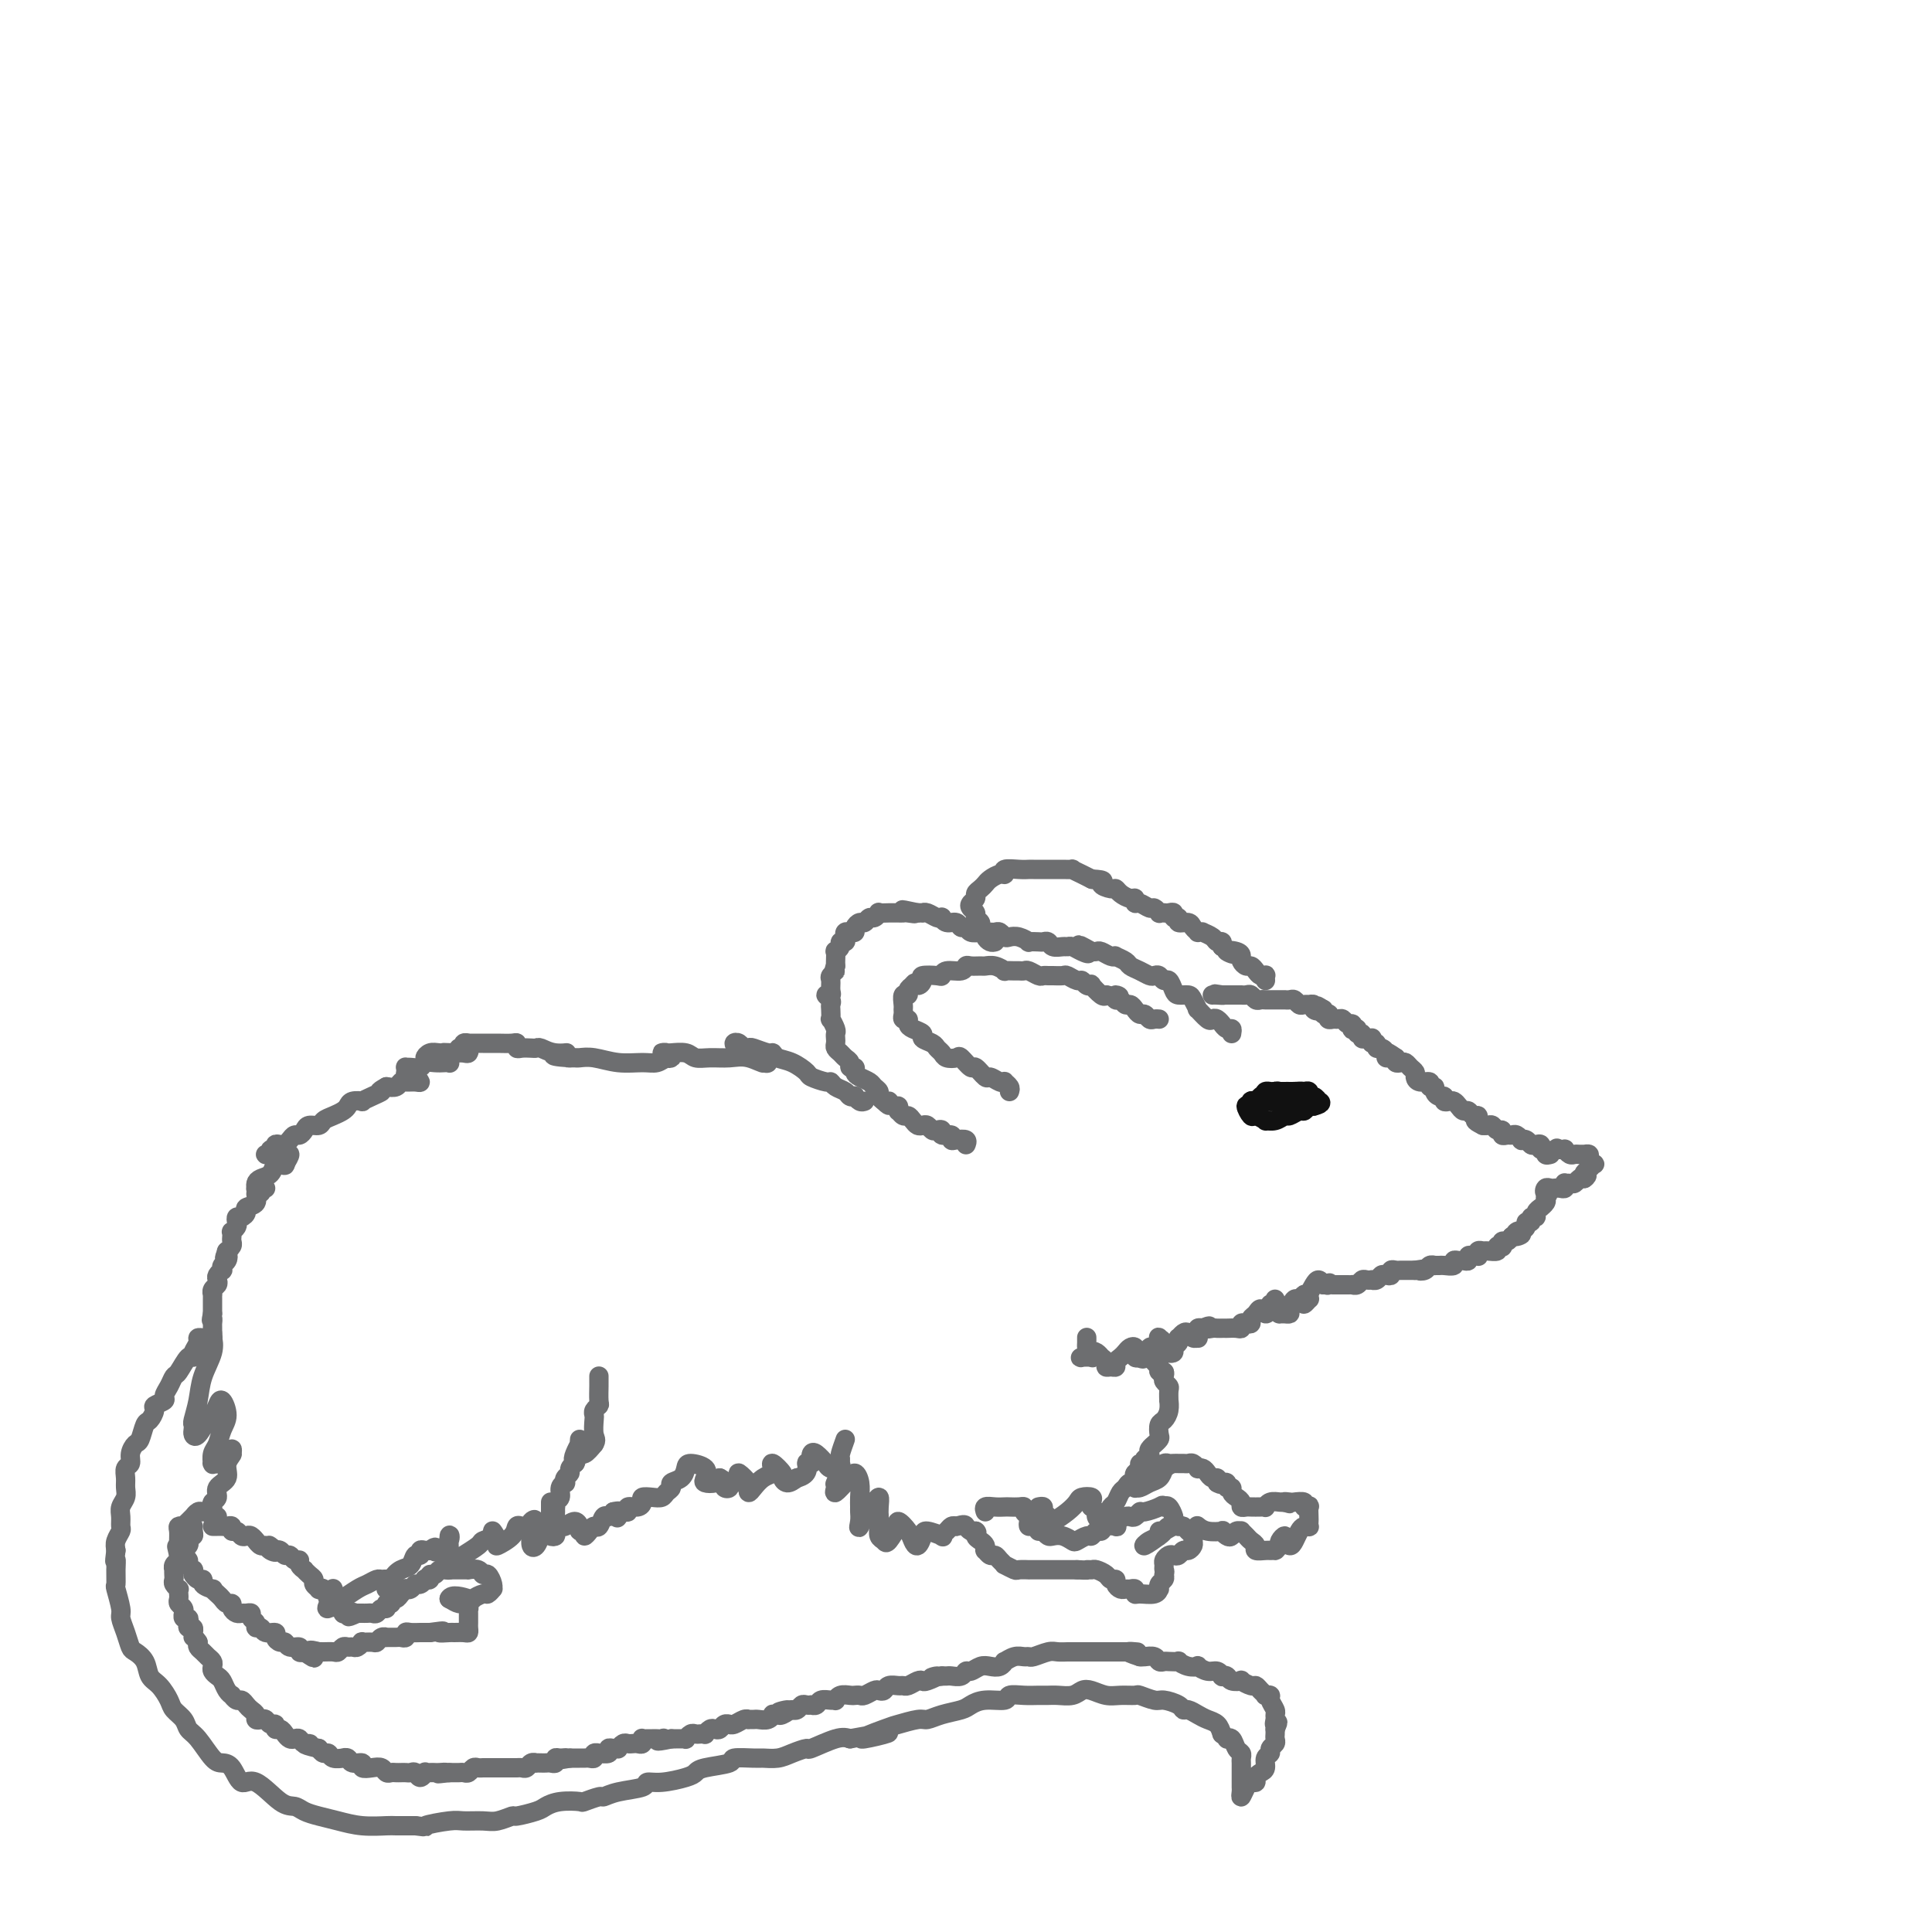 <svg viewBox='0 0 400 400' version='1.1' xmlns='http://www.w3.org/2000/svg' xmlns:xlink='http://www.w3.org/1999/xlink'><g fill='none' stroke='#6D6E70' stroke-width='4' stroke-linecap='round' stroke-linejoin='round'><path d='M225,277c-0.002,-0.089 -0.004,-0.178 0,0c0.004,0.178 0.013,0.622 0,1c-0.013,0.378 -0.049,0.689 0,1c0.049,0.311 0.181,0.620 0,1c-0.181,0.380 -0.676,0.830 -1,1c-0.324,0.170 -0.476,0.058 0,0c0.476,-0.058 1.582,-0.064 2,0c0.418,0.064 0.149,0.199 0,0c-0.149,-0.199 -0.180,-0.730 0,-1c0.180,-0.270 0.569,-0.279 1,0c0.431,0.279 0.903,0.845 1,1c0.097,0.155 -0.180,-0.101 0,0c0.180,0.101 0.818,0.560 1,1c0.182,0.440 -0.092,0.861 0,1c0.092,0.139 0.549,-0.004 1,0c0.451,0.004 0.894,0.155 1,0c0.106,-0.155 -0.125,-0.617 0,-1c0.125,-0.383 0.608,-0.687 1,-1c0.392,-0.313 0.694,-0.635 1,-1c0.306,-0.365 0.617,-0.774 1,-1c0.383,-0.226 0.837,-0.271 1,0c0.163,0.271 0.033,0.856 0,1c-0.033,0.144 0.030,-0.154 0,0c-0.030,0.154 -0.151,0.758 0,1c0.151,0.242 0.576,0.121 1,0'/><path d='M236,281c0.487,0.434 0.705,0.519 1,0c0.295,-0.519 0.666,-1.642 1,-2c0.334,-0.358 0.629,0.050 1,0c0.371,-0.050 0.816,-0.559 1,-1c0.184,-0.441 0.106,-0.813 0,-1c-0.106,-0.187 -0.240,-0.190 0,0c0.240,0.190 0.853,0.574 1,1c0.147,0.426 -0.172,0.896 0,1c0.172,0.104 0.834,-0.157 1,0c0.166,0.157 -0.166,0.732 0,1c0.166,0.268 0.828,0.231 1,0c0.172,-0.231 -0.147,-0.654 0,-1c0.147,-0.346 0.760,-0.616 1,-1c0.240,-0.384 0.105,-0.884 0,-1c-0.105,-0.116 -0.182,0.151 0,0c0.182,-0.151 0.623,-0.719 1,-1c0.377,-0.281 0.690,-0.274 1,0c0.310,0.274 0.618,0.816 1,1c0.382,0.184 0.837,0.011 1,0c0.163,-0.011 0.033,0.141 0,0c-0.033,-0.141 0.029,-0.577 0,-1c-0.029,-0.423 -0.151,-0.835 0,-1c0.151,-0.165 0.576,-0.082 1,0'/><path d='M249,275c2.189,-0.928 1.160,-0.249 1,0c-0.160,0.249 0.548,0.067 1,0c0.452,-0.067 0.650,-0.018 1,0c0.350,0.018 0.854,0.006 1,0c0.146,-0.006 -0.067,-0.005 0,0c0.067,0.005 0.413,0.015 1,0c0.587,-0.015 1.415,-0.056 2,0c0.585,0.056 0.926,0.208 1,0c0.074,-0.208 -0.121,-0.776 0,-1c0.121,-0.224 0.557,-0.103 1,0c0.443,0.103 0.892,0.190 1,0c0.108,-0.190 -0.126,-0.656 0,-1c0.126,-0.344 0.611,-0.566 1,-1c0.389,-0.434 0.682,-1.078 1,-1c0.318,0.078 0.662,0.880 1,1c0.338,0.120 0.669,-0.440 1,-1'/><path d='M263,271c2.101,-0.869 0.353,-1.042 0,-1c-0.353,0.042 0.689,0.298 1,0c0.311,-0.298 -0.109,-1.152 0,-1c0.109,0.152 0.746,1.308 1,2c0.254,0.692 0.125,0.918 0,1c-0.125,0.082 -0.244,0.020 0,0c0.244,-0.020 0.853,0.001 1,0c0.147,-0.001 -0.168,-0.023 0,0c0.168,0.023 0.819,0.093 1,0c0.181,-0.093 -0.109,-0.348 0,-1c0.109,-0.652 0.617,-1.701 1,-2c0.383,-0.299 0.642,0.150 1,0c0.358,-0.150 0.814,-0.901 1,-1c0.186,-0.099 0.102,0.455 0,1c-0.102,0.545 -0.220,1.082 0,1c0.220,-0.082 0.780,-0.783 1,-1c0.220,-0.217 0.100,0.050 0,0c-0.100,-0.050 -0.182,-0.415 0,-1c0.182,-0.585 0.626,-1.388 1,-2c0.374,-0.612 0.678,-1.032 1,-1c0.322,0.032 0.661,0.516 1,1'/><path d='M274,266c1.941,-0.774 1.294,-0.207 1,0c-0.294,0.207 -0.234,0.056 0,0c0.234,-0.056 0.641,-0.015 1,0c0.359,0.015 0.670,0.004 1,0c0.330,-0.004 0.680,0.000 1,0c0.320,-0.000 0.611,-0.004 1,0c0.389,0.004 0.878,0.015 1,0c0.122,-0.015 -0.121,-0.057 0,0c0.121,0.057 0.606,0.211 1,0c0.394,-0.211 0.697,-0.788 1,-1c0.303,-0.212 0.606,-0.061 1,0c0.394,0.061 0.879,0.030 1,0c0.121,-0.030 -0.121,-0.060 0,0c0.121,0.060 0.606,0.208 1,0c0.394,-0.208 0.697,-0.774 1,-1c0.303,-0.226 0.606,-0.113 1,0c0.394,0.113 0.879,0.226 1,0c0.121,-0.226 -0.123,-0.793 0,-1c0.123,-0.207 0.611,-0.056 1,0c0.389,0.056 0.679,0.015 1,0c0.321,-0.015 0.674,-0.004 1,0c0.326,0.004 0.626,0.001 1,0c0.374,-0.001 0.821,-0.000 1,0c0.179,0.000 0.089,0.000 0,0'/><path d='M293,263c3.117,-0.480 1.409,-0.181 1,0c-0.409,0.181 0.482,0.245 1,0c0.518,-0.245 0.662,-0.798 1,-1c0.338,-0.202 0.869,-0.053 1,0c0.131,0.053 -0.137,0.010 0,0c0.137,-0.010 0.681,0.011 1,0c0.319,-0.011 0.414,-0.056 1,0c0.586,0.056 1.664,0.212 2,0c0.336,-0.212 -0.068,-0.793 0,-1c0.068,-0.207 0.610,-0.041 1,0c0.390,0.041 0.630,-0.042 1,0c0.370,0.042 0.870,0.208 1,0c0.130,-0.208 -0.110,-0.792 0,-1c0.110,-0.208 0.569,-0.042 1,0c0.431,0.042 0.835,-0.042 1,0c0.165,0.042 0.090,0.208 0,0c-0.090,-0.208 -0.197,-0.792 0,-1c0.197,-0.208 0.698,-0.042 1,0c0.302,0.042 0.407,-0.040 1,0c0.593,0.040 1.675,0.203 2,0c0.325,-0.203 -0.106,-0.772 0,-1c0.106,-0.228 0.749,-0.116 1,0c0.251,0.116 0.108,0.237 0,0c-0.108,-0.237 -0.183,-0.833 0,-1c0.183,-0.167 0.624,0.095 1,0c0.376,-0.095 0.688,-0.548 1,-1'/><path d='M313,256c3.338,-1.023 1.683,-0.081 1,0c-0.683,0.081 -0.394,-0.700 0,-1c0.394,-0.300 0.894,-0.118 1,0c0.106,0.118 -0.183,0.171 0,0c0.183,-0.171 0.838,-0.567 1,-1c0.162,-0.433 -0.168,-0.903 0,-1c0.168,-0.097 0.834,0.180 1,0c0.166,-0.180 -0.167,-0.818 0,-1c0.167,-0.182 0.833,0.092 1,0c0.167,-0.092 -0.165,-0.549 0,-1c0.165,-0.451 0.828,-0.894 1,-1c0.172,-0.106 -0.146,0.125 0,0c0.146,-0.125 0.756,-0.607 1,-1c0.244,-0.393 0.122,-0.696 0,-1'/><path d='M320,248c1.096,-1.403 0.335,-0.912 0,-1c-0.335,-0.088 -0.244,-0.755 0,-1c0.244,-0.245 0.640,-0.070 1,0c0.360,0.070 0.684,0.033 1,0c0.316,-0.033 0.624,-0.062 1,0c0.376,0.062 0.822,0.214 1,0c0.178,-0.214 0.089,-0.793 0,-1c-0.089,-0.207 -0.179,-0.042 0,0c0.179,0.042 0.625,-0.040 1,0c0.375,0.040 0.678,0.203 1,0c0.322,-0.203 0.663,-0.772 1,-1c0.337,-0.228 0.668,-0.114 1,0'/><path d='M328,244c1.192,-0.802 0.172,-0.806 0,-1c-0.172,-0.194 0.505,-0.578 1,-1c0.495,-0.422 0.808,-0.884 1,-1c0.192,-0.116 0.262,0.112 0,0c-0.262,-0.112 -0.858,-0.566 -1,-1c-0.142,-0.434 0.169,-0.849 0,-1c-0.169,-0.151 -0.819,-0.040 -1,0c-0.181,0.040 0.105,0.007 0,0c-0.105,-0.007 -0.602,0.012 -1,0c-0.398,-0.012 -0.698,-0.056 -1,0c-0.302,0.056 -0.607,0.211 -1,0c-0.393,-0.211 -0.875,-0.788 -1,-1c-0.125,-0.212 0.107,-0.061 0,0c-0.107,0.061 -0.554,0.030 -1,0'/><path d='M323,238c-1.167,-0.500 -0.583,-0.250 0,0'/><path d='M321,239c-0.455,0.121 -0.909,0.242 -1,0c-0.091,-0.242 0.183,-0.849 0,-1c-0.183,-0.151 -0.822,0.152 -1,0c-0.178,-0.152 0.106,-0.759 0,-1c-0.106,-0.241 -0.602,-0.116 -1,0c-0.398,0.116 -0.698,0.223 -1,0c-0.302,-0.223 -0.606,-0.778 -1,-1c-0.394,-0.222 -0.879,-0.112 -1,0c-0.121,0.112 0.121,0.227 0,0c-0.121,-0.227 -0.606,-0.797 -1,-1c-0.394,-0.203 -0.697,-0.039 -1,0c-0.303,0.039 -0.606,-0.046 -1,0c-0.394,0.046 -0.879,0.222 -1,0c-0.121,-0.222 0.122,-0.844 0,-1c-0.122,-0.156 -0.610,0.154 -1,0c-0.390,-0.154 -0.682,-0.772 -1,-1c-0.318,-0.228 -0.662,-0.065 -1,0c-0.338,0.065 -0.669,0.033 -1,0'/><path d='M307,233c-2.389,-1.172 -1.361,-1.103 -1,-1c0.361,0.103 0.055,0.238 0,0c-0.055,-0.238 0.140,-0.851 0,-1c-0.140,-0.149 -0.615,0.167 -1,0c-0.385,-0.167 -0.680,-0.815 -1,-1c-0.320,-0.185 -0.664,0.095 -1,0c-0.336,-0.095 -0.664,-0.565 -1,-1c-0.336,-0.435 -0.681,-0.834 -1,-1c-0.319,-0.166 -0.611,-0.100 -1,0c-0.389,0.100 -0.874,0.233 -1,0c-0.126,-0.233 0.105,-0.832 0,-1c-0.105,-0.168 -0.548,0.095 -1,0c-0.452,-0.095 -0.912,-0.546 -1,-1c-0.088,-0.454 0.197,-0.909 0,-1c-0.197,-0.091 -0.875,0.183 -1,0c-0.125,-0.183 0.303,-0.822 0,-1c-0.303,-0.178 -1.338,0.106 -2,0c-0.662,-0.106 -0.951,-0.603 -1,-1c-0.049,-0.397 0.141,-0.694 0,-1c-0.141,-0.306 -0.612,-0.621 -1,-1c-0.388,-0.379 -0.692,-0.823 -1,-1c-0.308,-0.177 -0.622,-0.086 -1,0c-0.378,0.086 -0.822,0.167 -1,0c-0.178,-0.167 -0.089,-0.584 0,-1'/><path d='M289,219c-3.028,-2.163 -1.599,-0.569 -1,0c0.599,0.569 0.367,0.115 0,0c-0.367,-0.115 -0.868,0.109 -1,0c-0.132,-0.109 0.104,-0.550 0,-1c-0.104,-0.450 -0.550,-0.909 -1,-1c-0.450,-0.091 -0.904,0.186 -1,0c-0.096,-0.186 0.168,-0.835 0,-1c-0.168,-0.165 -0.767,0.153 -1,0c-0.233,-0.153 -0.100,-0.777 0,-1c0.100,-0.223 0.166,-0.045 0,0c-0.166,0.045 -0.565,-0.044 -1,0c-0.435,0.044 -0.905,0.222 -1,0c-0.095,-0.222 0.185,-0.843 0,-1c-0.185,-0.157 -0.833,0.150 -1,0c-0.167,-0.150 0.148,-0.757 0,-1c-0.148,-0.243 -0.761,-0.121 -1,0c-0.239,0.121 -0.106,0.243 0,0c0.106,-0.243 0.183,-0.850 0,-1c-0.183,-0.150 -0.627,0.157 -1,0c-0.373,-0.157 -0.675,-0.778 -1,-1c-0.325,-0.222 -0.675,-0.046 -1,0c-0.325,0.046 -0.627,-0.040 -1,0c-0.373,0.040 -0.818,0.204 -1,0c-0.182,-0.204 -0.100,-0.776 0,-1c0.100,-0.224 0.219,-0.099 0,0c-0.219,0.099 -0.777,0.171 -1,0c-0.223,-0.171 -0.112,-0.586 0,-1'/><path d='M274,209c-2.482,-1.563 -1.186,-0.471 -1,0c0.186,0.471 -0.738,0.322 -1,0c-0.262,-0.322 0.137,-0.817 0,-1c-0.137,-0.183 -0.810,-0.053 -1,0c-0.190,0.053 0.104,0.028 0,0c-0.104,-0.028 -0.606,-0.060 -1,0c-0.394,0.060 -0.679,0.212 -1,0c-0.321,-0.212 -0.677,-0.789 -1,-1c-0.323,-0.211 -0.611,-0.057 -1,0c-0.389,0.057 -0.878,0.015 -1,0c-0.122,-0.015 0.122,-0.004 0,0c-0.122,0.004 -0.610,0.001 -1,0c-0.390,-0.001 -0.682,0.001 -1,0c-0.318,-0.001 -0.663,-0.004 -1,0c-0.337,0.004 -0.667,0.015 -1,0c-0.333,-0.015 -0.667,-0.057 -1,0c-0.333,0.057 -0.663,0.211 -1,0c-0.337,-0.211 -0.682,-0.789 -1,-1c-0.318,-0.211 -0.610,-0.057 -1,0c-0.390,0.057 -0.878,0.015 -1,0c-0.122,-0.015 0.122,-0.004 0,0c-0.122,0.004 -0.610,0.001 -1,0c-0.390,-0.001 -0.682,-0.000 -1,0c-0.318,0.000 -0.662,0.000 -1,0c-0.338,-0.000 -0.669,-0.000 -1,0'/><path d='M253,206c-3.204,-0.464 -0.715,-0.124 0,0c0.715,0.124 -0.346,0.033 -1,0c-0.654,-0.033 -0.901,-0.010 -1,0c-0.099,0.010 -0.049,0.005 0,0'/><path d='M255,214c0.081,-0.455 0.162,-0.910 0,-1c-0.162,-0.090 -0.569,0.186 -1,0c-0.431,-0.186 -0.888,-0.832 -1,-1c-0.112,-0.168 0.120,0.143 0,0c-0.120,-0.143 -0.592,-0.741 -1,-1c-0.408,-0.259 -0.754,-0.181 -1,0c-0.246,0.181 -0.394,0.465 -1,0c-0.606,-0.465 -1.672,-1.679 -2,-2c-0.328,-0.321 0.081,0.252 0,0c-0.081,-0.252 -0.652,-1.329 -1,-2c-0.348,-0.671 -0.475,-0.935 -1,-1c-0.525,-0.065 -1.450,0.070 -2,0c-0.550,-0.070 -0.725,-0.345 -1,-1c-0.275,-0.655 -0.650,-1.691 -1,-2c-0.350,-0.309 -0.674,0.111 -1,0c-0.326,-0.111 -0.655,-0.751 -1,-1c-0.345,-0.249 -0.707,-0.108 -1,0c-0.293,0.108 -0.517,0.183 -1,0c-0.483,-0.183 -1.225,-0.624 -2,-1c-0.775,-0.376 -1.583,-0.688 -2,-1c-0.417,-0.312 -0.444,-0.623 -1,-1c-0.556,-0.377 -1.640,-0.819 -2,-1c-0.360,-0.181 0.006,-0.101 0,0c-0.006,0.101 -0.383,0.223 -1,0c-0.617,-0.223 -1.474,-0.791 -2,-1c-0.526,-0.209 -0.722,-0.060 -1,0c-0.278,0.060 -0.639,0.030 -1,0'/><path d='M226,197c-4.681,-2.646 -1.883,-0.762 -1,0c0.883,0.762 -0.148,0.401 -1,0c-0.852,-0.401 -1.523,-0.843 -2,-1c-0.477,-0.157 -0.758,-0.028 -1,0c-0.242,0.028 -0.445,-0.045 -1,0c-0.555,0.045 -1.463,0.208 -2,0c-0.537,-0.208 -0.703,-0.787 -1,-1c-0.297,-0.213 -0.726,-0.061 -1,0c-0.274,0.061 -0.392,0.030 -1,0c-0.608,-0.030 -1.707,-0.060 -2,0c-0.293,0.060 0.220,0.208 0,0c-0.220,-0.208 -1.172,-0.774 -2,-1c-0.828,-0.226 -1.531,-0.113 -2,0c-0.469,0.113 -0.703,0.227 -1,0c-0.297,-0.227 -0.656,-0.793 -1,-1c-0.344,-0.207 -0.673,-0.054 -1,0c-0.327,0.054 -0.651,0.011 -1,0c-0.349,-0.011 -0.724,0.012 -1,0c-0.276,-0.012 -0.454,-0.060 -1,0c-0.546,0.060 -1.459,0.227 -2,0c-0.541,-0.227 -0.709,-0.849 -1,-1c-0.291,-0.151 -0.704,0.170 -1,0c-0.296,-0.170 -0.474,-0.829 -1,-1c-0.526,-0.171 -1.401,0.147 -2,0c-0.599,-0.147 -0.921,-0.757 -1,-1c-0.079,-0.243 0.085,-0.118 0,0c-0.085,0.118 -0.418,0.228 -1,0c-0.582,-0.228 -1.414,-0.793 -2,-1c-0.586,-0.207 -0.927,-0.056 -1,0c-0.073,0.056 0.122,0.016 0,0c-0.122,-0.016 -0.561,-0.008 -1,0'/><path d='M190,189c-5.747,-1.238 -2.113,-0.332 -1,0c1.113,0.332 -0.293,0.089 -1,0c-0.707,-0.089 -0.713,-0.024 -1,0c-0.287,0.024 -0.855,0.007 -1,0c-0.145,-0.007 0.134,-0.003 0,0c-0.134,0.003 -0.680,0.005 -1,0c-0.320,-0.005 -0.414,-0.016 -1,0c-0.586,0.016 -1.663,0.061 -2,0c-0.337,-0.061 0.065,-0.227 0,0c-0.065,0.227 -0.596,0.848 -1,1c-0.404,0.152 -0.682,-0.166 -1,0c-0.318,0.166 -0.676,0.815 -1,1c-0.324,0.185 -0.612,-0.095 -1,0c-0.388,0.095 -0.875,0.564 -1,1c-0.125,0.436 0.111,0.839 0,1c-0.111,0.161 -0.570,0.081 -1,0c-0.430,-0.081 -0.832,-0.163 -1,0c-0.168,0.163 -0.101,0.570 0,1c0.101,0.430 0.237,0.884 0,1c-0.237,0.116 -0.848,-0.106 -1,0c-0.152,0.106 0.155,0.539 0,1c-0.155,0.461 -0.774,0.948 -1,1c-0.226,0.052 -0.061,-0.332 0,0c0.061,0.332 0.017,1.381 0,2c-0.017,0.619 -0.009,0.810 0,1'/><path d='M173,200c-0.712,1.567 0.007,0.984 0,1c-0.007,0.016 -0.739,0.630 -1,1c-0.261,0.370 -0.052,0.494 0,1c0.052,0.506 -0.053,1.393 0,2c0.053,0.607 0.263,0.935 0,1c-0.263,0.065 -0.998,-0.132 -1,0c-0.002,0.132 0.731,0.594 1,1c0.269,0.406 0.076,0.757 0,1c-0.076,0.243 -0.034,0.380 0,1c0.034,0.620 0.062,1.724 0,2c-0.062,0.276 -0.212,-0.277 0,0c0.212,0.277 0.788,1.384 1,2c0.212,0.616 0.060,0.742 0,1c-0.060,0.258 -0.027,0.646 0,1c0.027,0.354 0.050,0.672 0,1c-0.050,0.328 -0.172,0.666 0,1c0.172,0.334 0.638,0.663 1,1c0.362,0.337 0.618,0.682 1,1c0.382,0.318 0.889,0.610 1,1c0.111,0.390 -0.174,0.878 0,1c0.174,0.122 0.806,-0.122 1,0c0.194,0.122 -0.049,0.610 0,1c0.049,0.390 0.391,0.682 1,1c0.609,0.318 1.486,0.663 2,1c0.514,0.337 0.663,0.668 1,1c0.337,0.332 0.860,0.666 1,1c0.140,0.334 -0.103,0.667 0,1c0.103,0.333 0.551,0.667 1,1'/><path d='M183,228c1.729,1.791 1.051,0.269 1,0c-0.051,-0.269 0.525,0.717 1,1c0.475,0.283 0.848,-0.135 1,0c0.152,0.135 0.082,0.824 0,1c-0.082,0.176 -0.177,-0.159 0,0c0.177,0.159 0.625,0.813 1,1c0.375,0.187 0.678,-0.095 1,0c0.322,0.095 0.664,0.565 1,1c0.336,0.435 0.667,0.835 1,1c0.333,0.165 0.668,0.096 1,0c0.332,-0.096 0.661,-0.218 1,0c0.339,0.218 0.687,0.775 1,1c0.313,0.225 0.591,0.116 1,0c0.409,-0.116 0.948,-0.241 1,0c0.052,0.241 -0.385,0.848 0,1c0.385,0.152 1.592,-0.152 2,0c0.408,0.152 0.018,0.759 0,1c-0.018,0.241 0.335,0.116 1,0c0.665,-0.116 1.640,-0.224 2,0c0.360,0.224 0.103,0.778 0,1c-0.103,0.222 -0.051,0.111 0,0'/><path d='M209,226c0.117,-0.312 0.235,-0.624 0,-1c-0.235,-0.376 -0.821,-0.817 -1,-1c-0.179,-0.183 0.050,-0.110 0,0c-0.050,0.110 -0.379,0.256 -1,0c-0.621,-0.256 -1.532,-0.913 -2,-1c-0.468,-0.087 -0.491,0.397 -1,0c-0.509,-0.397 -1.502,-1.675 -2,-2c-0.498,-0.325 -0.500,0.302 -1,0c-0.500,-0.302 -1.496,-1.534 -2,-2c-0.504,-0.466 -0.515,-0.166 -1,0c-0.485,0.166 -1.444,0.199 -2,0c-0.556,-0.199 -0.707,-0.631 -1,-1c-0.293,-0.369 -0.726,-0.676 -1,-1c-0.274,-0.324 -0.389,-0.664 -1,-1c-0.611,-0.336 -1.718,-0.668 -2,-1c-0.282,-0.332 0.260,-0.662 0,-1c-0.260,-0.338 -1.324,-0.682 -2,-1c-0.676,-0.318 -0.966,-0.610 -1,-1c-0.034,-0.390 0.187,-0.877 0,-1c-0.187,-0.123 -0.783,0.117 -1,0c-0.217,-0.117 -0.054,-0.591 0,-1c0.054,-0.409 -0.000,-0.754 0,-1c0.000,-0.246 0.055,-0.395 0,-1c-0.055,-0.605 -0.221,-1.667 0,-2c0.221,-0.333 0.829,0.064 1,0c0.171,-0.064 -0.094,-0.590 0,-1c0.094,-0.410 0.547,-0.705 1,-1'/><path d='M189,204c0.463,-1.038 0.621,-0.133 1,0c0.379,0.133 0.978,-0.504 1,-1c0.022,-0.496 -0.534,-0.850 0,-1c0.534,-0.150 2.157,-0.097 3,0c0.843,0.097 0.907,0.236 1,0c0.093,-0.236 0.214,-0.848 1,-1c0.786,-0.152 2.237,0.156 3,0c0.763,-0.156 0.837,-0.775 1,-1c0.163,-0.225 0.416,-0.057 1,0c0.584,0.057 1.500,0.001 2,0c0.500,-0.001 0.586,0.052 1,0c0.414,-0.052 1.158,-0.210 2,0c0.842,0.210 1.784,0.789 2,1c0.216,0.211 -0.294,0.056 0,0c0.294,-0.056 1.392,-0.011 2,0c0.608,0.011 0.726,-0.011 1,0c0.274,0.011 0.704,0.056 1,0c0.296,-0.056 0.460,-0.211 1,0c0.540,0.211 1.458,0.789 2,1c0.542,0.211 0.707,0.055 1,0c0.293,-0.055 0.712,-0.011 1,0c0.288,0.011 0.444,-0.012 1,0c0.556,0.012 1.511,0.059 2,0c0.489,-0.059 0.514,-0.226 1,0c0.486,0.226 1.435,0.843 2,1c0.565,0.157 0.747,-0.147 1,0c0.253,0.147 0.579,0.744 1,1c0.421,0.256 0.938,0.172 1,0c0.062,-0.172 -0.329,-0.431 0,0c0.329,0.431 1.380,1.552 2,2c0.620,0.448 0.810,0.224 1,0'/><path d='M229,206c4.024,0.863 2.584,0.020 2,0c-0.584,-0.020 -0.311,0.782 0,1c0.311,0.218 0.661,-0.148 1,0c0.339,0.148 0.668,0.809 1,1c0.332,0.191 0.666,-0.089 1,0c0.334,0.089 0.667,0.546 1,1c0.333,0.454 0.667,0.906 1,1c0.333,0.094 0.664,-0.171 1,0c0.336,0.171 0.678,0.778 1,1c0.322,0.222 0.625,0.060 1,0c0.375,-0.060 0.821,-0.017 1,0c0.179,0.017 0.089,0.009 0,0'/><path d='M206,195c-0.312,0.081 -0.623,0.162 -1,0c-0.377,-0.162 -0.818,-0.568 -1,-1c-0.182,-0.432 -0.105,-0.889 0,-1c0.105,-0.111 0.239,0.125 0,0c-0.239,-0.125 -0.852,-0.611 -1,-1c-0.148,-0.389 0.170,-0.682 0,-1c-0.170,-0.318 -0.826,-0.663 -1,-1c-0.174,-0.337 0.135,-0.668 0,-1c-0.135,-0.332 -0.713,-0.666 -1,-1c-0.287,-0.334 -0.284,-0.667 0,-1c0.284,-0.333 0.849,-0.666 1,-1c0.151,-0.334 -0.111,-0.668 0,-1c0.111,-0.332 0.594,-0.662 1,-1c0.406,-0.338 0.733,-0.683 1,-1c0.267,-0.317 0.473,-0.607 1,-1c0.527,-0.393 1.374,-0.890 2,-1c0.626,-0.110 1.031,0.167 1,0c-0.031,-0.167 -0.499,-0.777 0,-1c0.499,-0.223 1.965,-0.060 3,0c1.035,0.060 1.639,0.016 2,0c0.361,-0.016 0.480,-0.004 1,0c0.520,0.004 1.439,0.001 2,0c0.561,-0.001 0.762,-0.001 1,0c0.238,0.001 0.514,0.003 1,0c0.486,-0.003 1.181,-0.011 2,0c0.819,0.011 1.761,0.042 2,0c0.239,-0.042 -0.225,-0.155 0,0c0.225,0.155 1.137,0.580 2,1c0.863,0.420 1.675,0.834 2,1c0.325,0.166 0.162,0.083 0,0'/><path d='M226,182c3.594,0.163 2.080,0.569 2,1c-0.080,0.431 1.275,0.885 2,1c0.725,0.115 0.821,-0.109 1,0c0.179,0.109 0.442,0.550 1,1c0.558,0.450 1.410,0.909 2,1c0.590,0.091 0.917,-0.187 1,0c0.083,0.187 -0.079,0.838 0,1c0.079,0.162 0.399,-0.167 1,0c0.601,0.167 1.485,0.829 2,1c0.515,0.171 0.663,-0.150 1,0c0.337,0.150 0.865,0.771 1,1c0.135,0.229 -0.123,0.065 0,0c0.123,-0.065 0.626,-0.033 1,0c0.374,0.033 0.620,0.065 1,0c0.380,-0.065 0.893,-0.228 1,0c0.107,0.228 -0.193,0.849 0,1c0.193,0.151 0.879,-0.166 1,0c0.121,0.166 -0.323,0.815 0,1c0.323,0.185 1.411,-0.094 2,0c0.589,0.094 0.678,0.560 1,1c0.322,0.440 0.878,0.853 1,1c0.122,0.147 -0.189,0.029 0,0c0.189,-0.029 0.877,0.030 1,0c0.123,-0.030 -0.321,-0.148 0,0c0.321,0.148 1.406,0.562 2,1c0.594,0.438 0.695,0.901 1,1c0.305,0.099 0.813,-0.166 1,0c0.187,0.166 0.053,0.762 0,1c-0.053,0.238 -0.027,0.119 0,0'/><path d='M253,196c4.299,2.405 1.547,1.419 1,1c-0.547,-0.419 1.110,-0.271 2,0c0.890,0.271 1.012,0.664 1,1c-0.012,0.336 -0.158,0.616 0,1c0.158,0.384 0.621,0.874 1,1c0.379,0.126 0.676,-0.111 1,0c0.324,0.111 0.675,0.569 1,1c0.325,0.431 0.623,0.834 1,1c0.377,0.166 0.833,0.096 1,0c0.167,-0.096 0.045,-0.218 0,0c-0.045,0.218 -0.013,0.777 0,1c0.013,0.223 0.006,0.112 0,0'/><path d='M179,228c-0.302,0.111 -0.605,0.223 -1,0c-0.395,-0.223 -0.883,-0.780 -1,-1c-0.117,-0.220 0.137,-0.101 0,0c-0.137,0.101 -0.664,0.186 -1,0c-0.336,-0.186 -0.479,-0.641 -1,-1c-0.521,-0.359 -1.419,-0.620 -2,-1c-0.581,-0.380 -0.844,-0.879 -1,-1c-0.156,-0.121 -0.206,0.137 -1,0c-0.794,-0.137 -2.332,-0.668 -3,-1c-0.668,-0.332 -0.467,-0.466 -1,-1c-0.533,-0.534 -1.799,-1.467 -3,-2c-1.201,-0.533 -2.335,-0.665 -3,-1c-0.665,-0.335 -0.861,-0.873 -1,-1c-0.139,-0.127 -0.222,0.159 -1,0c-0.778,-0.159 -2.251,-0.761 -3,-1c-0.749,-0.239 -0.773,-0.113 -1,0c-0.227,0.113 -0.656,0.215 -1,0c-0.344,-0.215 -0.602,-0.747 -1,-1c-0.398,-0.253 -0.938,-0.226 -1,0c-0.062,0.226 0.352,0.653 1,1c0.648,0.347 1.530,0.615 2,1c0.470,0.385 0.528,0.887 1,1c0.472,0.113 1.358,-0.162 2,0c0.642,0.162 1.041,0.761 1,1c-0.041,0.239 -0.520,0.120 -1,0'/><path d='M158,220c0.283,0.391 -1.508,-0.631 -3,-1c-1.492,-0.369 -2.683,-0.085 -4,0c-1.317,0.085 -2.758,-0.030 -4,0c-1.242,0.030 -2.285,0.204 -3,0c-0.715,-0.204 -1.102,-0.788 -2,-1c-0.898,-0.212 -2.309,-0.053 -3,0c-0.691,0.053 -0.664,0.000 -1,0c-0.336,-0.000 -1.035,0.051 -1,0c0.035,-0.051 0.802,-0.206 1,0c0.198,0.206 -0.175,0.773 0,1c0.175,0.227 0.898,0.114 1,0c0.102,-0.114 -0.416,-0.231 -1,0c-0.584,0.231 -1.235,0.808 -2,1c-0.765,0.192 -1.644,-0.001 -3,0c-1.356,0.001 -3.189,0.196 -5,0c-1.811,-0.196 -3.600,-0.785 -5,-1c-1.400,-0.215 -2.410,-0.058 -3,0c-0.590,0.058 -0.758,0.015 -1,0c-0.242,-0.015 -0.557,-0.004 -1,0c-0.443,0.004 -1.014,0.001 -1,0c0.014,-0.001 0.612,-0.000 1,0c0.388,0.000 0.566,0.000 1,0c0.434,-0.000 1.124,-0.000 1,0c-0.124,0.000 -1.062,0.000 -2,0'/><path d='M118,219c-6.338,-0.397 -2.184,-0.891 -1,-1c1.184,-0.109 -0.603,0.167 -2,0c-1.397,-0.167 -2.402,-0.776 -3,-1c-0.598,-0.224 -0.787,-0.064 -1,0c-0.213,0.064 -0.451,0.031 -1,0c-0.549,-0.031 -1.410,-0.061 -2,0c-0.590,0.061 -0.909,0.212 -1,0c-0.091,-0.212 0.045,-0.789 0,-1c-0.045,-0.211 -0.270,-0.056 -1,0c-0.730,0.056 -1.965,0.014 -3,0c-1.035,-0.014 -1.870,0.000 -3,0c-1.130,-0.000 -2.556,-0.014 -3,0c-0.444,0.014 0.094,0.057 0,0c-0.094,-0.057 -0.820,-0.212 -1,0c-0.180,0.212 0.187,0.793 0,1c-0.187,0.207 -0.928,0.041 -1,0c-0.072,-0.041 0.525,0.041 1,0c0.475,-0.041 0.828,-0.207 1,0c0.172,0.207 0.162,0.786 0,1c-0.162,0.214 -0.475,0.061 -1,0c-0.525,-0.061 -1.263,-0.031 -2,0'/><path d='M94,218c-4.132,-0.159 -2.463,-0.057 -2,0c0.463,0.057 -0.279,0.068 -1,0c-0.721,-0.068 -1.420,-0.214 -2,0c-0.580,0.214 -1.042,0.788 -1,1c0.042,0.212 0.589,0.060 1,0c0.411,-0.060 0.685,-0.030 1,0c0.315,0.030 0.671,0.061 1,0c0.329,-0.061 0.633,-0.212 1,0c0.367,0.212 0.799,0.788 1,1c0.201,0.212 0.171,0.061 0,0c-0.171,-0.061 -0.483,-0.030 -1,0c-0.517,0.030 -1.238,0.061 -2,0c-0.762,-0.061 -1.563,-0.213 -2,0c-0.437,0.213 -0.509,0.792 -1,1c-0.491,0.208 -1.400,0.045 -2,0c-0.600,-0.045 -0.890,0.027 -1,0c-0.110,-0.027 -0.041,-0.152 0,0c0.041,0.152 0.054,0.580 0,1c-0.054,0.420 -0.174,0.830 0,1c0.174,0.170 0.642,0.098 1,0c0.358,-0.098 0.604,-0.223 1,0c0.396,0.223 0.941,0.796 1,1c0.059,0.204 -0.368,0.041 -1,0c-0.632,-0.041 -1.468,0.041 -2,0c-0.532,-0.041 -0.759,-0.203 -1,0c-0.241,0.203 -0.498,0.772 -1,1c-0.502,0.228 -1.251,0.114 -2,0'/><path d='M80,225c-2.306,1.265 -1.069,0.927 -1,1c0.069,0.073 -1.028,0.559 -2,1c-0.972,0.441 -1.818,0.839 -2,1c-0.182,0.161 0.299,0.085 0,0c-0.299,-0.085 -1.380,-0.178 -2,0c-0.620,0.178 -0.781,0.626 -1,1c-0.219,0.374 -0.496,0.674 -1,1c-0.504,0.326 -1.234,0.679 -2,1c-0.766,0.321 -1.567,0.612 -2,1c-0.433,0.388 -0.497,0.874 -1,1c-0.503,0.126 -1.444,-0.107 -2,0c-0.556,0.107 -0.726,0.554 -1,1c-0.274,0.446 -0.650,0.890 -1,1c-0.350,0.110 -0.672,-0.115 -1,0c-0.328,0.115 -0.661,0.571 -1,1c-0.339,0.429 -0.683,0.832 -1,1c-0.317,0.168 -0.605,0.101 -1,0c-0.395,-0.101 -0.896,-0.237 -1,0c-0.104,0.237 0.190,0.848 0,1c-0.190,0.152 -0.865,-0.155 -1,0c-0.135,0.155 0.268,0.774 0,1c-0.268,0.226 -1.208,0.061 -1,0c0.208,-0.061 1.563,-0.018 2,0c0.437,0.018 -0.043,0.010 0,0c0.043,-0.010 0.609,-0.023 1,0c0.391,0.023 0.605,0.083 1,0c0.395,-0.083 0.970,-0.309 1,0c0.030,0.309 -0.485,1.155 -1,2'/><path d='M59,241c0.290,0.493 -0.487,0.226 -1,0c-0.513,-0.226 -0.764,-0.411 -1,0c-0.236,0.411 -0.456,1.416 -1,2c-0.544,0.584 -1.411,0.745 -2,1c-0.589,0.255 -0.899,0.605 -1,1c-0.101,0.395 0.007,0.837 0,1c-0.007,0.163 -0.130,0.048 0,0c0.130,-0.048 0.514,-0.029 1,0c0.486,0.029 1.075,0.067 1,0c-0.075,-0.067 -0.812,-0.239 -1,0c-0.188,0.239 0.175,0.890 0,1c-0.175,0.110 -0.887,-0.320 -1,0c-0.113,0.320 0.372,1.391 0,2c-0.372,0.609 -1.603,0.755 -2,1c-0.397,0.245 0.038,0.590 0,1c-0.038,0.410 -0.550,0.884 -1,1c-0.450,0.116 -0.839,-0.127 -1,0c-0.161,0.127 -0.096,0.626 0,1c0.096,0.374 0.222,0.625 0,1c-0.222,0.375 -0.790,0.874 -1,1c-0.210,0.126 -0.060,-0.120 0,0c0.060,0.120 0.030,0.607 0,1c-0.030,0.393 -0.060,0.693 0,1c0.060,0.307 0.208,0.621 0,1c-0.208,0.379 -0.774,0.823 -1,1c-0.226,0.177 -0.113,0.089 0,0'/><path d='M47,259c-0.944,2.343 -0.305,1.201 0,1c0.305,-0.201 0.274,0.537 0,1c-0.274,0.463 -0.792,0.649 -1,1c-0.208,0.351 -0.107,0.868 0,1c0.107,0.132 0.221,-0.120 0,0c-0.221,0.120 -0.777,0.610 -1,1c-0.223,0.390 -0.112,0.678 0,1c0.112,0.322 0.226,0.679 0,1c-0.226,0.321 -0.793,0.607 -1,1c-0.207,0.393 -0.056,0.893 0,1c0.056,0.107 0.015,-0.179 0,0c-0.015,0.179 -0.004,0.822 0,1c0.004,0.178 0.001,-0.110 0,0c-0.001,0.110 -0.000,0.617 0,1c0.000,0.383 0.000,0.642 0,1c-0.000,0.358 -0.000,0.817 0,1c0.000,0.183 0.000,0.092 0,0'/><path d='M44,272c-0.464,2.174 -0.124,1.108 0,1c0.124,-0.108 0.033,0.742 0,1c-0.033,0.258 -0.009,-0.075 0,0c0.009,0.075 0.002,0.559 0,1c-0.002,0.441 -0.001,0.840 0,1c0.001,0.160 0.000,0.080 0,0'/><path d='M44,276c0.049,0.846 0.172,0.961 0,1c-0.172,0.039 -0.638,0.003 -1,0c-0.362,-0.003 -0.618,0.028 -1,0c-0.382,-0.028 -0.889,-0.116 -1,0c-0.111,0.116 0.174,0.434 0,1c-0.174,0.566 -0.806,1.380 -1,2c-0.194,0.620 0.051,1.048 0,1c-0.051,-0.048 -0.396,-0.570 -1,0c-0.604,0.570 -1.466,2.233 -2,3c-0.534,0.767 -0.739,0.640 -1,1c-0.261,0.360 -0.577,1.209 -1,2c-0.423,0.791 -0.954,1.526 -1,2c-0.046,0.474 0.391,0.688 0,1c-0.391,0.312 -1.610,0.721 -2,1c-0.390,0.279 0.051,0.427 0,1c-0.051,0.573 -0.592,1.571 -1,2c-0.408,0.429 -0.683,0.290 -1,1c-0.317,0.710 -0.677,2.269 -1,3c-0.323,0.731 -0.608,0.632 -1,1c-0.392,0.368 -0.890,1.201 -1,2c-0.110,0.799 0.168,1.565 0,2c-0.168,0.435 -0.781,0.539 -1,1c-0.219,0.461 -0.045,1.278 0,2c0.045,0.722 -0.041,1.349 0,2c0.041,0.651 0.208,1.325 0,2c-0.208,0.675 -0.792,1.350 -1,2c-0.208,0.650 -0.042,1.277 0,2c0.042,0.723 -0.040,1.544 0,2c0.040,0.456 0.203,0.546 0,1c-0.203,0.454 -0.772,1.273 -1,2c-0.228,0.727 -0.114,1.364 0,2'/><path d='M24,321c-0.463,3.474 -0.120,2.160 0,2c0.120,-0.160 0.017,0.834 0,2c-0.017,1.166 0.051,2.503 0,3c-0.051,0.497 -0.221,0.154 0,1c0.221,0.846 0.832,2.880 1,4c0.168,1.120 -0.106,1.324 0,2c0.106,0.676 0.591,1.823 1,3c0.409,1.177 0.742,2.383 1,3c0.258,0.617 0.440,0.644 1,1c0.560,0.356 1.497,1.040 2,2c0.503,0.960 0.572,2.196 1,3c0.428,0.804 1.213,1.174 2,2c0.787,0.826 1.575,2.106 2,3c0.425,0.894 0.488,1.402 1,2c0.512,0.598 1.474,1.284 2,2c0.526,0.716 0.616,1.460 1,2c0.384,0.540 1.061,0.875 2,2c0.939,1.125 2.139,3.040 3,4c0.861,0.960 1.381,0.965 2,1c0.619,0.035 1.335,0.100 2,1c0.665,0.900 1.280,2.637 2,3c0.720,0.363 1.546,-0.646 3,0c1.454,0.646 3.536,2.946 5,4c1.464,1.054 2.312,0.860 3,1c0.688,0.140 1.218,0.612 2,1c0.782,0.388 1.818,0.692 3,1c1.182,0.308 2.510,0.618 4,1c1.490,0.382 3.142,0.834 5,1c1.858,0.166 3.923,0.045 5,0c1.077,-0.045 1.165,-0.013 2,0c0.835,0.013 2.418,0.006 4,0'/><path d='M86,378c3.277,0.370 1.471,0.296 2,0c0.529,-0.296 3.393,-0.815 5,-1c1.607,-0.185 1.958,-0.035 3,0c1.042,0.035 2.776,-0.046 4,0c1.224,0.046 1.937,0.220 3,0c1.063,-0.220 2.474,-0.833 3,-1c0.526,-0.167 0.166,0.113 1,0c0.834,-0.113 2.862,-0.618 4,-1c1.138,-0.382 1.388,-0.642 2,-1c0.612,-0.358 1.588,-0.813 3,-1c1.412,-0.187 3.260,-0.106 4,0c0.740,0.106 0.370,0.236 1,0c0.630,-0.236 2.258,-0.838 3,-1c0.742,-0.162 0.598,0.115 1,0c0.402,-0.115 1.350,-0.622 3,-1c1.650,-0.378 4.000,-0.626 5,-1c1.000,-0.374 0.649,-0.874 1,-1c0.351,-0.126 1.405,0.121 3,0c1.595,-0.121 3.730,-0.611 5,-1c1.270,-0.389 1.675,-0.679 2,-1c0.325,-0.321 0.572,-0.675 2,-1c1.428,-0.325 4.038,-0.622 5,-1c0.962,-0.378 0.276,-0.836 1,-1c0.724,-0.164 2.857,-0.034 4,0c1.143,0.034 1.297,-0.027 2,0c0.703,0.027 1.956,0.144 3,0c1.044,-0.144 1.879,-0.547 3,-1c1.121,-0.453 2.527,-0.957 3,-1c0.473,-0.043 0.012,0.373 1,0c0.988,-0.373 3.425,-1.535 5,-2c1.575,-0.465 2.287,-0.232 3,0'/><path d='M176,360c14.393,-2.675 5.375,-0.362 3,0c-2.375,0.362 1.893,-1.226 4,-2c2.107,-0.774 2.053,-0.732 3,-1c0.947,-0.268 2.897,-0.845 4,-1c1.103,-0.155 1.361,0.112 2,0c0.639,-0.112 1.660,-0.603 3,-1c1.340,-0.397 2.998,-0.699 4,-1c1.002,-0.301 1.349,-0.603 2,-1c0.651,-0.397 1.606,-0.891 3,-1c1.394,-0.109 3.227,0.167 4,0c0.773,-0.167 0.485,-0.777 1,-1c0.515,-0.223 1.832,-0.059 3,0c1.168,0.059 2.186,0.012 3,0c0.814,-0.012 1.425,0.010 2,0c0.575,-0.010 1.116,-0.051 2,0c0.884,0.051 2.112,0.196 3,0c0.888,-0.196 1.436,-0.732 2,-1c0.564,-0.268 1.143,-0.269 2,0c0.857,0.269 1.991,0.808 3,1c1.009,0.192 1.893,0.037 3,0c1.107,-0.037 2.437,0.045 3,0c0.563,-0.045 0.361,-0.218 1,0c0.639,0.218 2.121,0.828 3,1c0.879,0.172 1.156,-0.095 2,0c0.844,0.095 2.256,0.550 3,1c0.744,0.450 0.819,0.893 1,1c0.181,0.107 0.468,-0.123 1,0c0.532,0.123 1.307,0.600 2,1c0.693,0.400 1.302,0.723 2,1c0.698,0.277 1.485,0.508 2,1c0.515,0.492 0.757,1.246 1,2'/><path d='M253,359c1.570,1.184 0.995,1.143 1,1c0.005,-0.143 0.590,-0.389 1,0c0.410,0.389 0.646,1.414 1,2c0.354,0.586 0.827,0.733 1,1c0.173,0.267 0.046,0.654 0,1c-0.046,0.346 -0.012,0.652 0,1c0.012,0.348 0.003,0.737 0,1c-0.003,0.263 -0.001,0.398 0,1c0.001,0.602 -0.001,1.669 0,2c0.001,0.331 0.003,-0.076 0,0c-0.003,0.076 -0.012,0.633 0,1c0.012,0.367 0.046,0.544 0,1c-0.046,0.456 -0.171,1.191 0,1c0.171,-0.191 0.637,-1.308 1,-2c0.363,-0.692 0.623,-0.958 1,-1c0.377,-0.042 0.870,0.140 1,0c0.130,-0.140 -0.105,-0.601 0,-1c0.105,-0.399 0.549,-0.737 1,-1c0.451,-0.263 0.909,-0.452 1,-1c0.091,-0.548 -0.186,-1.456 0,-2c0.186,-0.544 0.834,-0.723 1,-1c0.166,-0.277 -0.152,-0.652 0,-1c0.152,-0.348 0.773,-0.671 1,-1c0.227,-0.329 0.061,-0.666 0,-1c-0.061,-0.334 -0.017,-0.667 0,-1c0.017,-0.333 0.009,-0.667 0,-1'/><path d='M264,358c1.082,-2.346 0.286,-1.209 0,-1c-0.286,0.209 -0.061,-0.508 0,-1c0.061,-0.492 -0.040,-0.759 0,-1c0.040,-0.241 0.222,-0.456 0,-1c-0.222,-0.544 -0.847,-1.416 -1,-2c-0.153,-0.584 0.166,-0.878 0,-1c-0.166,-0.122 -0.817,-0.070 -1,0c-0.183,0.070 0.100,0.159 0,0c-0.100,-0.159 -0.585,-0.565 -1,-1c-0.415,-0.435 -0.759,-0.900 -1,-1c-0.241,-0.100 -0.379,0.166 -1,0c-0.621,-0.166 -1.726,-0.763 -2,-1c-0.274,-0.237 0.281,-0.115 0,0c-0.281,0.115 -1.398,0.223 -2,0c-0.602,-0.223 -0.689,-0.777 -1,-1c-0.311,-0.223 -0.848,-0.116 -1,0c-0.152,0.116 0.080,0.241 0,0c-0.080,-0.241 -0.472,-0.848 -1,-1c-0.528,-0.152 -1.193,0.152 -2,0c-0.807,-0.152 -1.755,-0.759 -2,-1c-0.245,-0.241 0.215,-0.117 0,0c-0.215,0.117 -1.104,0.227 -2,0c-0.896,-0.227 -1.798,-0.792 -2,-1c-0.202,-0.208 0.298,-0.060 0,0c-0.298,0.060 -1.393,0.030 -2,0c-0.607,-0.030 -0.726,-0.061 -1,0c-0.274,0.061 -0.702,0.212 -1,0c-0.298,-0.212 -0.465,-0.788 -1,-1c-0.535,-0.212 -1.439,-0.061 -2,0c-0.561,0.061 -0.781,0.030 -1,0'/><path d='M236,343c-4.108,-1.309 -1.877,-1.083 -1,-1c0.877,0.083 0.401,0.022 0,0c-0.401,-0.022 -0.727,-0.006 -1,0c-0.273,0.006 -0.492,0.002 -1,0c-0.508,-0.002 -1.305,-0.000 -2,0c-0.695,0.000 -1.290,0.000 -2,0c-0.710,-0.000 -1.537,-0.000 -2,0c-0.463,0.000 -0.561,0.000 -1,0c-0.439,-0.000 -1.219,-0.001 -2,0c-0.781,0.001 -1.565,0.004 -2,0c-0.435,-0.004 -0.522,-0.015 -1,0c-0.478,0.015 -1.346,0.057 -2,0c-0.654,-0.057 -1.095,-0.212 -2,0c-0.905,0.212 -2.275,0.793 -3,1c-0.725,0.207 -0.807,0.040 -1,0c-0.193,-0.040 -0.499,0.045 -1,0c-0.501,-0.045 -1.198,-0.222 -2,0c-0.802,0.222 -1.709,0.843 -2,1c-0.291,0.157 0.035,-0.150 0,0c-0.035,0.150 -0.429,0.757 -1,1c-0.571,0.243 -1.318,0.121 -2,0c-0.682,-0.121 -1.300,-0.243 -2,0c-0.700,0.243 -1.483,0.850 -2,1c-0.517,0.150 -0.768,-0.156 -1,0c-0.232,0.156 -0.444,0.774 -1,1c-0.556,0.226 -1.458,0.061 -2,0c-0.542,-0.061 -0.726,-0.017 -1,0c-0.274,0.017 -0.637,0.009 -1,0'/><path d='M195,347c-3.832,0.714 -1.412,-0.001 -1,0c0.412,0.001 -1.185,0.718 -2,1c-0.815,0.282 -0.847,0.128 -1,0c-0.153,-0.128 -0.426,-0.232 -1,0c-0.574,0.232 -1.449,0.798 -2,1c-0.551,0.202 -0.778,0.040 -1,0c-0.222,-0.040 -0.440,0.041 -1,0c-0.560,-0.041 -1.463,-0.203 -2,0c-0.537,0.203 -0.707,0.772 -1,1c-0.293,0.228 -0.709,0.113 -1,0c-0.291,-0.113 -0.458,-0.226 -1,0c-0.542,0.226 -1.458,0.792 -2,1c-0.542,0.208 -0.709,0.060 -1,0c-0.291,-0.060 -0.704,-0.030 -1,0c-0.296,0.030 -0.473,0.061 -1,0c-0.527,-0.061 -1.402,-0.213 -2,0c-0.598,0.213 -0.919,0.793 -1,1c-0.081,0.207 0.080,0.041 0,0c-0.080,-0.041 -0.399,0.041 -1,0c-0.601,-0.041 -1.485,-0.207 -2,0c-0.515,0.207 -0.663,0.786 -1,1c-0.337,0.214 -0.864,0.061 -1,0c-0.136,-0.061 0.117,-0.030 0,0c-0.117,0.030 -0.606,0.061 -1,0c-0.394,-0.061 -0.693,-0.212 -1,0c-0.307,0.212 -0.621,0.788 -1,1c-0.379,0.212 -0.823,0.061 -1,0c-0.177,-0.061 -0.089,-0.030 0,0'/><path d='M164,354c-4.973,1.022 -1.906,0.077 -1,0c0.906,-0.077 -0.348,0.715 -1,1c-0.652,0.285 -0.703,0.062 -1,0c-0.297,-0.062 -0.839,0.036 -1,0c-0.161,-0.036 0.058,-0.206 0,0c-0.058,0.206 -0.393,0.787 -1,1c-0.607,0.213 -1.485,0.056 -2,0c-0.515,-0.056 -0.666,-0.011 -1,0c-0.334,0.011 -0.850,-0.011 -1,0c-0.150,0.011 0.066,0.056 0,0c-0.066,-0.056 -0.413,-0.212 -1,0c-0.587,0.212 -1.414,0.793 -2,1c-0.586,0.207 -0.931,0.042 -1,0c-0.069,-0.042 0.136,0.040 0,0c-0.136,-0.040 -0.615,-0.203 -1,0c-0.385,0.203 -0.677,0.772 -1,1c-0.323,0.228 -0.678,0.113 -1,0c-0.322,-0.113 -0.611,-0.226 -1,0c-0.389,0.226 -0.877,0.792 -1,1c-0.123,0.208 0.121,0.060 0,0c-0.121,-0.060 -0.606,-0.030 -1,0c-0.394,0.030 -0.697,0.061 -1,0c-0.303,-0.061 -0.606,-0.212 -1,0c-0.394,0.212 -0.879,0.789 -1,1c-0.121,0.211 0.122,0.057 0,0c-0.122,-0.057 -0.610,-0.015 -1,0c-0.390,0.015 -0.683,0.004 -1,0c-0.317,-0.004 -0.659,-0.002 -1,0'/><path d='M139,360c-4.333,0.928 -2.666,0.249 -2,0c0.666,-0.249 0.333,-0.066 0,0c-0.333,0.066 -0.664,0.017 -1,0c-0.336,-0.017 -0.678,-0.001 -1,0c-0.322,0.001 -0.625,-0.014 -1,0c-0.375,0.014 -0.821,0.056 -1,0c-0.179,-0.056 -0.089,-0.211 0,0c0.089,0.211 0.179,0.788 0,1c-0.179,0.212 -0.626,0.061 -1,0c-0.374,-0.061 -0.674,-0.030 -1,0c-0.326,0.030 -0.678,0.061 -1,0c-0.322,-0.061 -0.612,-0.214 -1,0c-0.388,0.214 -0.872,0.793 -1,1c-0.128,0.207 0.102,0.041 0,0c-0.102,-0.041 -0.534,0.042 -1,0c-0.466,-0.042 -0.966,-0.208 -1,0c-0.034,0.208 0.398,0.792 0,1c-0.398,0.208 -1.626,0.042 -2,0c-0.374,-0.042 0.107,0.041 0,0c-0.107,-0.041 -0.803,-0.207 -1,0c-0.197,0.207 0.105,0.788 0,1c-0.105,0.212 -0.616,0.057 -1,0c-0.384,-0.057 -0.642,-0.015 -1,0c-0.358,0.015 -0.817,0.004 -1,0c-0.183,-0.004 -0.090,-0.001 0,0c0.090,0.001 0.178,0.000 0,0c-0.178,-0.000 -0.622,-0.000 -1,0c-0.378,0.000 -0.689,0.000 -1,0'/><path d='M118,364c-3.432,0.614 -1.511,0.151 -1,0c0.511,-0.151 -0.388,0.012 -1,0c-0.612,-0.012 -0.937,-0.199 -1,0c-0.063,0.199 0.137,0.785 0,1c-0.137,0.215 -0.610,0.058 -1,0c-0.390,-0.058 -0.696,-0.016 -1,0c-0.304,0.016 -0.606,0.008 -1,0c-0.394,-0.008 -0.879,-0.016 -1,0c-0.121,0.016 0.123,0.057 0,0c-0.123,-0.057 -0.611,-0.211 -1,0c-0.389,0.211 -0.678,0.789 -1,1c-0.322,0.211 -0.678,0.057 -1,0c-0.322,-0.057 -0.610,-0.015 -1,0c-0.390,0.015 -0.883,0.004 -1,0c-0.117,-0.004 0.141,-0.001 0,0c-0.141,0.001 -0.682,0.000 -1,0c-0.318,-0.000 -0.414,-0.000 -1,0c-0.586,0.000 -1.663,0.000 -2,0c-0.337,-0.000 0.064,-0.001 0,0c-0.064,0.001 -0.595,0.004 -1,0c-0.405,-0.004 -0.686,-0.015 -1,0c-0.314,0.015 -0.662,0.057 -1,0c-0.338,-0.057 -0.668,-0.211 -1,0c-0.332,0.211 -0.667,0.789 -1,1c-0.333,0.211 -0.664,0.057 -1,0c-0.336,-0.057 -0.678,-0.015 -1,0c-0.322,0.015 -0.625,0.004 -1,0c-0.375,-0.004 -0.821,-0.001 -1,0c-0.179,0.001 -0.089,0.001 0,0'/><path d='M93,367c-4.046,0.464 -1.663,0.125 -1,0c0.663,-0.125 -0.396,-0.035 -1,0c-0.604,0.035 -0.753,0.014 -1,0c-0.247,-0.014 -0.591,-0.022 -1,0c-0.409,0.022 -0.883,0.072 -1,0c-0.117,-0.072 0.123,-0.268 0,0c-0.123,0.268 -0.610,1.000 -1,1c-0.390,-0.000 -0.682,-0.732 -1,-1c-0.318,-0.268 -0.663,-0.072 -1,0c-0.337,0.072 -0.668,0.020 -1,0c-0.332,-0.020 -0.666,-0.009 -1,0c-0.334,0.009 -0.669,0.016 -1,0c-0.331,-0.016 -0.657,-0.056 -1,0c-0.343,0.056 -0.703,0.207 -1,0c-0.297,-0.207 -0.531,-0.772 -1,-1c-0.469,-0.228 -1.172,-0.117 -2,0c-0.828,0.117 -1.781,0.242 -2,0c-0.219,-0.242 0.297,-0.850 0,-1c-0.297,-0.150 -1.407,0.157 -2,0c-0.593,-0.157 -0.670,-0.778 -1,-1c-0.330,-0.222 -0.915,-0.045 -1,0c-0.085,0.045 0.328,-0.043 0,0c-0.328,0.043 -1.397,0.218 -2,0c-0.603,-0.218 -0.739,-0.828 -1,-1c-0.261,-0.172 -0.646,0.094 -1,0c-0.354,-0.094 -0.677,-0.547 -1,-1'/><path d='M66,362c-4.582,-1.016 -2.537,-1.056 -2,-1c0.537,0.056 -0.433,0.209 -1,0c-0.567,-0.209 -0.729,-0.778 -1,-1c-0.271,-0.222 -0.651,-0.097 -1,0c-0.349,0.097 -0.667,0.166 -1,0c-0.333,-0.166 -0.681,-0.565 -1,-1c-0.319,-0.435 -0.610,-0.905 -1,-1c-0.390,-0.095 -0.878,0.185 -1,0c-0.122,-0.185 0.121,-0.833 0,-1c-0.121,-0.167 -0.606,0.149 -1,0c-0.394,-0.149 -0.697,-0.761 -1,-1c-0.303,-0.239 -0.606,-0.105 -1,0c-0.394,0.105 -0.879,0.182 -1,0c-0.121,-0.182 0.123,-0.622 0,-1c-0.123,-0.378 -0.611,-0.694 -1,-1c-0.389,-0.306 -0.678,-0.603 -1,-1c-0.322,-0.397 -0.678,-0.893 -1,-1c-0.322,-0.107 -0.611,0.175 -1,0c-0.389,-0.175 -0.877,-0.806 -1,-1c-0.123,-0.194 0.121,0.050 0,0c-0.121,-0.050 -0.607,-0.395 -1,-1c-0.393,-0.605 -0.693,-1.472 -1,-2c-0.307,-0.528 -0.621,-0.719 -1,-1c-0.379,-0.281 -0.822,-0.653 -1,-1c-0.178,-0.347 -0.090,-0.670 0,-1c0.090,-0.330 0.182,-0.666 0,-1c-0.182,-0.334 -0.636,-0.667 -1,-1c-0.364,-0.333 -0.636,-0.667 -1,-1c-0.364,-0.333 -0.818,-0.667 -1,-1c-0.182,-0.333 -0.091,-0.667 0,-1'/><path d='M41,340c-1.156,-1.708 -1.045,-0.979 -1,-1c0.045,-0.021 0.026,-0.793 0,-1c-0.026,-0.207 -0.059,0.151 0,0c0.059,-0.151 0.208,-0.810 0,-1c-0.208,-0.190 -0.774,0.089 -1,0c-0.226,-0.089 -0.113,-0.545 0,-1c0.113,-0.455 0.228,-0.910 0,-1c-0.228,-0.090 -0.797,0.183 -1,0c-0.203,-0.183 -0.040,-0.823 0,-1c0.040,-0.177 -0.042,0.107 0,0c0.042,-0.107 0.207,-0.607 0,-1c-0.207,-0.393 -0.787,-0.679 -1,-1c-0.213,-0.321 -0.061,-0.677 0,-1c0.061,-0.323 0.030,-0.611 0,-1c-0.030,-0.389 -0.061,-0.877 0,-1c0.061,-0.123 0.212,0.121 0,0c-0.212,-0.121 -0.789,-0.606 -1,-1c-0.211,-0.394 -0.058,-0.697 0,-1c0.058,-0.303 0.019,-0.606 0,-1c-0.019,-0.394 -0.019,-0.879 0,-1c0.019,-0.121 0.057,0.122 0,0c-0.057,-0.122 -0.208,-0.610 0,-1c0.208,-0.390 0.774,-0.683 1,-1c0.226,-0.317 0.113,-0.659 0,-1'/><path d='M37,322c-0.684,-3.008 -0.393,-1.527 0,-1c0.393,0.527 0.889,0.099 1,0c0.111,-0.099 -0.163,0.132 0,0c0.163,-0.132 0.762,-0.627 1,-1c0.238,-0.373 0.116,-0.626 0,-1c-0.116,-0.374 -0.227,-0.871 0,-1c0.227,-0.129 0.793,0.109 1,0c0.207,-0.109 0.055,-0.565 0,-1c-0.055,-0.435 -0.015,-0.849 0,-1c0.015,-0.151 0.004,-0.041 0,0c-0.004,0.041 -0.001,0.012 0,0c0.001,-0.012 0.001,-0.006 0,0'/><path d='M44,277c-0.055,-0.220 -0.109,-0.441 0,0c0.109,0.441 0.383,1.543 0,3c-0.383,1.457 -1.423,3.269 -2,5c-0.577,1.731 -0.691,3.381 -1,5c-0.309,1.619 -0.813,3.207 -1,4c-0.187,0.793 -0.057,0.790 0,1c0.057,0.210 0.043,0.632 0,1c-0.043,0.368 -0.113,0.681 0,1c0.113,0.319 0.411,0.643 1,0c0.589,-0.643 1.469,-2.254 2,-3c0.531,-0.746 0.714,-0.626 1,-1c0.286,-0.374 0.676,-1.243 1,-2c0.324,-0.757 0.580,-1.402 1,-1c0.420,0.402 1.002,1.853 1,3c-0.002,1.147 -0.589,1.992 -1,3c-0.411,1.008 -0.647,2.179 -1,3c-0.353,0.821 -0.824,1.293 -1,2c-0.176,0.707 -0.058,1.651 0,2c0.058,0.349 0.057,0.105 0,0c-0.057,-0.105 -0.169,-0.071 0,0c0.169,0.071 0.620,0.179 1,0c0.380,-0.179 0.690,-0.646 1,-1c0.310,-0.354 0.622,-0.595 1,-1c0.378,-0.405 0.822,-0.973 1,-1c0.178,-0.027 0.089,0.486 0,1'/><path d='M48,301c0.359,-0.014 -0.745,0.952 -1,2c-0.255,1.048 0.338,2.179 0,3c-0.338,0.821 -1.607,1.333 -2,2c-0.393,0.667 0.091,1.489 0,2c-0.091,0.511 -0.756,0.712 -1,1c-0.244,0.288 -0.065,0.665 0,1c0.065,0.335 0.018,0.629 0,1c-0.018,0.371 -0.005,0.820 0,1c0.005,0.180 0.003,0.090 0,0'/><path d='M45,314c-0.334,0.116 -0.668,0.231 -1,0c-0.332,-0.231 -0.663,-0.809 -1,-1c-0.337,-0.191 -0.682,0.004 -1,0c-0.318,-0.004 -0.611,-0.208 -1,0c-0.389,0.208 -0.874,0.826 -1,1c-0.126,0.174 0.106,-0.098 0,0c-0.106,0.098 -0.550,0.564 -1,1c-0.450,0.436 -0.905,0.842 -1,1c-0.095,0.158 0.171,0.070 0,0c-0.171,-0.070 -0.779,-0.120 -1,0c-0.221,0.120 -0.056,0.411 0,1c0.056,0.589 0.001,1.478 0,2c-0.001,0.522 0.051,0.679 0,1c-0.051,0.321 -0.206,0.807 0,1c0.206,0.193 0.772,0.093 1,0c0.228,-0.093 0.117,-0.179 0,0c-0.117,0.179 -0.242,0.622 0,1c0.242,0.378 0.849,0.693 1,1c0.151,0.307 -0.155,0.608 0,1c0.155,0.392 0.773,0.875 1,1c0.227,0.125 0.065,-0.107 0,0c-0.065,0.107 -0.032,0.554 0,1'/><path d='M40,326c0.951,1.575 1.827,1.014 2,1c0.173,-0.014 -0.357,0.521 0,1c0.357,0.479 1.601,0.903 2,1c0.399,0.097 -0.047,-0.132 0,0c0.047,0.132 0.586,0.627 1,1c0.414,0.373 0.702,0.626 1,1c0.298,0.374 0.605,0.871 1,1c0.395,0.129 0.879,-0.109 1,0c0.121,0.109 -0.121,0.564 0,1c0.121,0.436 0.606,0.852 1,1c0.394,0.148 0.698,0.028 1,0c0.302,-0.028 0.602,0.035 1,0c0.398,-0.035 0.895,-0.168 1,0c0.105,0.168 -0.180,0.637 0,1c0.180,0.363 0.827,0.618 1,1c0.173,0.382 -0.126,0.890 0,1c0.126,0.110 0.678,-0.177 1,0c0.322,0.177 0.415,0.817 1,1c0.585,0.183 1.661,-0.090 2,0c0.339,0.090 -0.059,0.545 0,1c0.059,0.455 0.575,0.910 1,1c0.425,0.090 0.757,-0.186 1,0c0.243,0.186 0.395,0.833 1,1c0.605,0.167 1.663,-0.147 2,0c0.337,0.147 -0.047,0.756 0,1c0.047,0.244 0.523,0.122 1,0'/><path d='M63,342c3.661,2.475 1.313,0.663 1,0c-0.313,-0.663 1.408,-0.177 2,0c0.592,0.177 0.057,0.044 0,0c-0.057,-0.044 0.366,0.002 1,0c0.634,-0.002 1.479,-0.053 2,0c0.521,0.053 0.717,0.212 1,0c0.283,-0.212 0.655,-0.793 1,-1c0.345,-0.207 0.665,-0.041 1,0c0.335,0.041 0.685,-0.042 1,0c0.315,0.042 0.595,0.208 1,0c0.405,-0.208 0.934,-0.792 1,-1c0.066,-0.208 -0.332,-0.042 0,0c0.332,0.042 1.394,-0.041 2,0c0.606,0.041 0.758,0.207 1,0c0.242,-0.207 0.575,-0.788 1,-1c0.425,-0.212 0.941,-0.056 1,0c0.059,0.056 -0.338,0.011 0,0c0.338,-0.011 1.413,0.011 2,0c0.587,-0.011 0.686,-0.056 1,0c0.314,0.056 0.844,0.211 1,0c0.156,-0.211 -0.060,-0.789 0,-1c0.060,-0.211 0.398,-0.057 1,0c0.602,0.057 1.470,0.015 2,0c0.530,-0.015 0.723,-0.004 1,0c0.277,0.004 0.639,0.002 1,0'/><path d='M89,338c4.363,-0.619 2.269,-0.165 2,0c-0.269,0.165 1.287,0.041 2,0c0.713,-0.041 0.583,0.000 1,0c0.417,-0.000 1.380,-0.042 2,0c0.620,0.042 0.898,0.166 1,0c0.102,-0.166 0.027,-0.623 0,-1c-0.027,-0.377 -0.006,-0.674 0,-1c0.006,-0.326 -0.001,-0.680 0,-1c0.001,-0.320 0.012,-0.607 0,-1c-0.012,-0.393 -0.047,-0.893 0,-1c0.047,-0.107 0.178,0.177 0,0c-0.178,-0.177 -0.663,-0.817 -1,-1c-0.337,-0.183 -0.525,0.091 -1,0c-0.475,-0.091 -1.238,-0.545 -2,-1'/><path d='M93,331c0.411,-1.100 2.937,-0.351 4,0c1.063,0.351 0.663,0.305 1,0c0.337,-0.305 1.412,-0.868 2,-1c0.588,-0.132 0.691,0.167 1,0c0.309,-0.167 0.826,-0.800 1,-1c0.174,-0.200 0.007,0.034 0,0c-0.007,-0.034 0.148,-0.335 0,-1c-0.148,-0.665 -0.599,-1.695 -1,-2c-0.401,-0.305 -0.752,0.114 -1,0c-0.248,-0.114 -0.394,-0.763 -1,-1c-0.606,-0.237 -1.672,-0.064 -2,0c-0.328,0.064 0.083,0.017 0,0c-0.083,-0.017 -0.662,-0.005 -1,0c-0.338,0.005 -0.437,0.001 -1,0c-0.563,-0.001 -1.589,-0.000 -2,0c-0.411,0.000 -0.205,0.000 0,0'/><path d='M93,325c-1.570,-0.447 -0.994,-0.063 -1,0c-0.006,0.063 -0.594,-0.193 -1,0c-0.406,0.193 -0.630,0.835 -1,1c-0.370,0.165 -0.887,-0.148 -1,0c-0.113,0.148 0.177,0.757 0,1c-0.177,0.243 -0.821,0.121 -1,0c-0.179,-0.121 0.106,-0.243 0,0c-0.106,0.243 -0.602,0.849 -1,1c-0.398,0.151 -0.698,-0.153 -1,0c-0.302,0.153 -0.605,0.763 -1,1c-0.395,0.237 -0.880,0.101 -1,0c-0.120,-0.101 0.127,-0.167 0,0c-0.127,0.167 -0.626,0.565 -1,1c-0.374,0.435 -0.621,0.905 -1,1c-0.379,0.095 -0.889,-0.186 -1,0c-0.111,0.186 0.178,0.838 0,1c-0.178,0.162 -0.821,-0.167 -1,0c-0.179,0.167 0.107,0.829 0,1c-0.107,0.171 -0.607,-0.150 -1,0c-0.393,0.150 -0.679,0.772 -1,1c-0.321,0.228 -0.677,0.061 -1,0c-0.323,-0.061 -0.612,-0.016 -1,0c-0.388,0.016 -0.874,0.004 -1,0c-0.126,-0.004 0.107,-0.001 0,0c-0.107,0.001 -0.553,0.001 -1,0'/><path d='M74,334c-3.122,1.397 -1.428,0.389 -1,0c0.428,-0.389 -0.410,-0.160 -1,0c-0.590,0.160 -0.932,0.251 -1,0c-0.068,-0.251 0.137,-0.845 0,-1c-0.137,-0.155 -0.615,0.130 -1,0c-0.385,-0.130 -0.676,-0.675 -1,-1c-0.324,-0.325 -0.679,-0.430 -1,-1c-0.321,-0.570 -0.607,-1.606 -1,-2c-0.393,-0.394 -0.893,-0.147 -1,0c-0.107,0.147 0.177,0.193 0,0c-0.177,-0.193 -0.817,-0.625 -1,-1c-0.183,-0.375 0.091,-0.692 0,-1c-0.091,-0.308 -0.545,-0.609 -1,-1c-0.455,-0.391 -0.909,-0.874 -1,-1c-0.091,-0.126 0.183,0.106 0,0c-0.183,-0.106 -0.823,-0.549 -1,-1c-0.177,-0.451 0.107,-0.909 0,-1c-0.107,-0.091 -0.607,0.186 -1,0c-0.393,-0.186 -0.680,-0.834 -1,-1c-0.320,-0.166 -0.673,0.151 -1,0c-0.327,-0.151 -0.626,-0.772 -1,-1c-0.374,-0.228 -0.821,-0.065 -1,0c-0.179,0.065 -0.089,0.033 0,0'/><path d='M57,321c-2.582,-2.029 -0.538,-0.600 0,0c0.538,0.600 -0.429,0.372 -1,0c-0.571,-0.372 -0.744,-0.888 -1,-1c-0.256,-0.112 -0.593,0.180 -1,0c-0.407,-0.180 -0.883,-0.832 -1,-1c-0.117,-0.168 0.124,0.147 0,0c-0.124,-0.147 -0.611,-0.756 -1,-1c-0.389,-0.244 -0.678,-0.122 -1,0c-0.322,0.122 -0.678,0.243 -1,0c-0.322,-0.243 -0.611,-0.850 -1,-1c-0.389,-0.150 -0.877,0.156 -1,0c-0.123,-0.156 0.121,-0.774 0,-1c-0.121,-0.226 -0.607,-0.061 -1,0c-0.393,0.061 -0.694,0.016 -1,0c-0.306,-0.016 -0.618,-0.004 -1,0c-0.382,0.004 -0.834,0.001 -1,0c-0.166,-0.001 -0.048,-0.000 0,0c0.048,0.000 0.024,0.000 0,0'/><path d='M69,329c-0.032,-0.088 -0.064,-0.175 0,0c0.064,0.175 0.225,0.613 0,1c-0.225,0.387 -0.837,0.722 -1,1c-0.163,0.278 0.124,0.498 0,1c-0.124,0.502 -0.658,1.284 0,1c0.658,-0.284 2.509,-1.635 3,-2c0.491,-0.365 -0.377,0.256 0,0c0.377,-0.256 2.000,-1.390 3,-2c1.000,-0.610 1.378,-0.697 2,-1c0.622,-0.303 1.486,-0.822 2,-1c0.514,-0.178 0.676,-0.015 1,0c0.324,0.015 0.811,-0.119 1,0c0.189,0.119 0.082,0.489 0,1c-0.082,0.511 -0.138,1.162 0,1c0.138,-0.162 0.472,-1.139 1,-2c0.528,-0.861 1.251,-1.608 2,-2c0.749,-0.392 1.524,-0.431 2,-1c0.476,-0.569 0.652,-1.669 1,-2c0.348,-0.331 0.866,0.107 1,0c0.134,-0.107 -0.118,-0.760 0,-1c0.118,-0.240 0.605,-0.069 1,0c0.395,0.069 0.697,0.034 1,0'/><path d='M89,321c1.591,-1.262 1.067,-0.419 1,0c-0.067,0.419 0.322,0.412 1,0c0.678,-0.412 1.646,-1.229 2,-2c0.354,-0.771 0.093,-1.497 0,-1c-0.093,0.497 -0.018,2.217 0,3c0.018,0.783 -0.023,0.628 0,1c0.023,0.372 0.108,1.270 0,2c-0.108,0.730 -0.409,1.292 0,1c0.409,-0.292 1.529,-1.440 2,-2c0.471,-0.560 0.293,-0.534 1,-1c0.707,-0.466 2.299,-1.425 3,-2c0.701,-0.575 0.511,-0.765 1,-1c0.489,-0.235 1.658,-0.513 2,-1c0.342,-0.487 -0.144,-1.182 0,-1c0.144,0.182 0.917,1.240 1,2c0.083,0.760 -0.525,1.223 0,1c0.525,-0.223 2.182,-1.132 3,-2c0.818,-0.868 0.797,-1.695 1,-2c0.203,-0.305 0.629,-0.087 1,0c0.371,0.087 0.685,0.044 1,0'/><path d='M109,316c2.703,-1.732 1.459,-1.562 1,-1c-0.459,0.562 -0.134,1.517 0,2c0.134,0.483 0.077,0.495 0,1c-0.077,0.505 -0.174,1.504 0,2c0.174,0.496 0.620,0.487 1,0c0.380,-0.487 0.694,-1.454 1,-2c0.306,-0.546 0.604,-0.671 1,-1c0.396,-0.329 0.891,-0.861 1,-1c0.109,-0.139 -0.167,0.117 0,0c0.167,-0.117 0.777,-0.605 1,-1c0.223,-0.395 0.059,-0.698 0,-1c-0.059,-0.302 -0.012,-0.605 0,-1c0.012,-0.395 -0.012,-0.883 0,-1c0.012,-0.117 0.059,0.136 0,0c-0.059,-0.136 -0.226,-0.663 0,-1c0.226,-0.337 0.844,-0.486 1,-1c0.156,-0.514 -0.150,-1.395 0,-2c0.150,-0.605 0.757,-0.935 1,-1c0.243,-0.065 0.121,0.137 0,0c-0.121,-0.137 -0.242,-0.611 0,-1c0.242,-0.389 0.848,-0.692 1,-1c0.152,-0.308 -0.152,-0.621 0,-1c0.152,-0.379 0.758,-0.822 1,-1c0.242,-0.178 0.121,-0.089 0,0'/><path d='M119,303c1.409,-2.830 0.430,-1.405 0,-1c-0.430,0.405 -0.312,-0.211 0,-1c0.312,-0.789 0.818,-1.751 1,-2c0.182,-0.249 0.041,0.215 0,0c-0.041,-0.215 0.020,-1.109 0,-1c-0.020,0.109 -0.121,1.222 0,2c0.121,0.778 0.463,1.222 1,1c0.537,-0.222 1.268,-1.111 2,-2'/><path d='M123,299c0.620,-0.903 0.170,-1.160 0,-2c-0.170,-0.840 -0.060,-2.265 0,-3c0.060,-0.735 0.069,-0.782 0,-1c-0.069,-0.218 -0.215,-0.607 0,-1c0.215,-0.393 0.790,-0.788 1,-1c0.210,-0.212 0.056,-0.239 0,-1c-0.056,-0.761 -0.015,-2.256 0,-3c0.015,-0.744 0.004,-0.735 0,-1c-0.004,-0.265 -0.001,-0.802 0,-1c0.001,-0.198 0.000,-0.057 0,0c-0.000,0.057 -0.000,0.028 0,0'/><path d='M114,311c0.000,0.439 0.000,0.878 0,1c-0.000,0.122 -0.000,-0.073 0,0c0.000,0.073 0.000,0.415 0,1c-0.000,0.585 -0.001,1.414 0,2c0.001,0.586 0.004,0.928 0,1c-0.004,0.072 -0.016,-0.127 0,0c0.016,0.127 0.060,0.580 0,1c-0.060,0.420 -0.224,0.807 0,1c0.224,0.193 0.837,0.190 1,0c0.163,-0.190 -0.124,-0.569 0,-1c0.124,-0.431 0.661,-0.915 1,-1c0.339,-0.085 0.482,0.230 1,0c0.518,-0.230 1.411,-1.005 2,-1c0.589,0.005 0.875,0.790 1,1c0.125,0.210 0.089,-0.157 0,0c-0.089,0.157 -0.231,0.836 0,1c0.231,0.164 0.835,-0.189 1,0c0.165,0.189 -0.111,0.918 0,1c0.111,0.082 0.607,-0.485 1,-1c0.393,-0.515 0.683,-0.978 1,-1c0.317,-0.022 0.662,0.396 1,0c0.338,-0.396 0.668,-1.607 1,-2c0.332,-0.393 0.666,0.030 1,0c0.334,-0.030 0.667,-0.515 1,-1'/><path d='M127,313c2.249,-0.564 1.371,0.524 1,1c-0.371,0.476 -0.237,0.338 0,0c0.237,-0.338 0.575,-0.878 1,-1c0.425,-0.122 0.935,0.174 1,0c0.065,-0.174 -0.317,-0.817 0,-1c0.317,-0.183 1.331,0.095 2,0c0.669,-0.095 0.991,-0.564 1,-1c0.009,-0.436 -0.295,-0.838 0,-1c0.295,-0.162 1.187,-0.085 2,0c0.813,0.085 1.545,0.178 2,0c0.455,-0.178 0.633,-0.629 1,-1c0.367,-0.371 0.922,-0.664 1,-1c0.078,-0.336 -0.322,-0.715 0,-1c0.322,-0.285 1.365,-0.476 2,-1c0.635,-0.524 0.862,-1.380 1,-2c0.138,-0.620 0.187,-1.002 1,-1c0.813,0.002 2.389,0.390 3,1c0.611,0.610 0.257,1.442 0,2c-0.257,0.558 -0.415,0.843 0,1c0.415,0.157 1.404,0.188 2,0c0.596,-0.188 0.798,-0.594 1,-1'/><path d='M149,306c1.172,0.634 1.101,0.721 1,1c-0.101,0.279 -0.233,0.752 0,1c0.233,0.248 0.831,0.271 1,0c0.169,-0.271 -0.091,-0.836 0,-1c0.091,-0.164 0.532,0.074 1,0c0.468,-0.074 0.962,-0.460 1,-1c0.038,-0.540 -0.380,-1.232 0,-1c0.380,0.232 1.557,1.390 2,2c0.443,0.610 0.150,0.672 0,1c-0.150,0.328 -0.159,0.923 0,1c0.159,0.077 0.485,-0.363 1,-1c0.515,-0.637 1.217,-1.470 2,-2c0.783,-0.530 1.645,-0.756 2,-1c0.355,-0.244 0.202,-0.506 0,-1c-0.202,-0.494 -0.455,-1.221 0,-1c0.455,0.221 1.617,1.389 2,2c0.383,0.611 -0.012,0.664 0,1c0.012,0.336 0.432,0.953 1,1c0.568,0.047 1.284,-0.477 2,-1'/><path d='M165,306c2.868,-0.692 2.038,-2.422 2,-3c-0.038,-0.578 0.715,-0.003 1,0c0.285,0.003 0.100,-0.564 0,-1c-0.100,-0.436 -0.115,-0.739 0,-1c0.115,-0.261 0.360,-0.480 1,0c0.640,0.480 1.674,1.659 2,2c0.326,0.341 -0.057,-0.156 0,0c0.057,0.156 0.554,0.965 1,1c0.446,0.035 0.842,-0.704 1,-1c0.158,-0.296 0.079,-0.148 0,0'/><path d='M175,298c-0.425,1.184 -0.850,2.367 -1,3c-0.150,0.633 -0.026,0.715 0,1c0.026,0.285 -0.045,0.772 0,1c0.045,0.228 0.206,0.196 0,1c-0.206,0.804 -0.781,2.443 -1,3c-0.219,0.557 -0.084,0.031 0,0c0.084,-0.031 0.116,0.431 0,1c-0.116,0.569 -0.381,1.243 0,1c0.381,-0.243 1.409,-1.404 2,-2c0.591,-0.596 0.747,-0.626 1,-1c0.253,-0.374 0.604,-1.093 1,-1c0.396,0.093 0.839,0.997 1,2c0.161,1.003 0.041,2.105 0,3c-0.041,0.895 -0.004,1.584 0,2c0.004,0.416 -0.024,0.558 0,1c0.024,0.442 0.101,1.185 0,2c-0.101,0.815 -0.381,1.702 0,1c0.381,-0.702 1.423,-2.995 2,-4c0.577,-1.005 0.691,-0.723 1,-1c0.309,-0.277 0.814,-1.113 1,-1c0.186,0.113 0.053,1.175 0,2c-0.053,0.825 -0.027,1.412 0,2'/><path d='M182,314c0.014,0.963 0.050,1.371 0,2c-0.050,0.629 -0.185,1.480 0,2c0.185,0.520 0.689,0.708 1,1c0.311,0.292 0.430,0.687 1,0c0.570,-0.687 1.592,-2.455 2,-3c0.408,-0.545 0.203,0.132 0,0c-0.203,-0.132 -0.405,-1.075 0,-1c0.405,0.075 1.416,1.168 2,2c0.584,0.832 0.743,1.403 1,2c0.257,0.597 0.614,1.218 1,1c0.386,-0.218 0.800,-1.277 1,-2c0.200,-0.723 0.186,-1.112 1,-1c0.814,0.112 2.456,0.723 3,1c0.544,0.277 -0.009,0.218 0,0c0.009,-0.218 0.579,-0.597 1,-1c0.421,-0.403 0.692,-0.829 1,-1c0.308,-0.171 0.654,-0.085 1,0'/><path d='M198,316c1.798,-0.524 1.792,-0.333 2,0c0.208,0.333 0.631,0.810 1,1c0.369,0.190 0.685,0.095 1,0'/><path d='M202,317c0.574,0.332 0.009,0.662 0,1c-0.009,0.338 0.536,0.683 1,1c0.464,0.317 0.845,0.606 1,1c0.155,0.394 0.083,0.893 0,1c-0.083,0.107 -0.176,-0.177 0,0c0.176,0.177 0.619,0.817 1,1c0.381,0.183 0.698,-0.091 1,0c0.302,0.091 0.590,0.546 1,1c0.410,0.454 0.941,0.906 1,1c0.059,0.094 -0.354,-0.171 0,0c0.354,0.171 1.473,0.778 2,1c0.527,0.222 0.460,0.060 1,0c0.540,-0.060 1.688,-0.016 2,0c0.312,0.016 -0.212,0.004 0,0c0.212,-0.004 1.160,-0.001 2,0c0.840,0.001 1.573,0.000 2,0c0.427,-0.000 0.547,-0.000 1,0c0.453,0.000 1.237,0.000 2,0c0.763,-0.000 1.504,-0.000 2,0c0.496,0.000 0.748,0.000 1,0'/><path d='M223,325c2.721,0.152 2.024,0.031 2,0c-0.024,-0.031 0.624,0.030 1,0c0.376,-0.030 0.478,-0.149 1,0c0.522,0.149 1.463,0.565 2,1c0.537,0.435 0.669,0.887 1,1c0.331,0.113 0.862,-0.113 1,0c0.138,0.113 -0.117,0.565 0,1c0.117,0.435 0.605,0.852 1,1c0.395,0.148 0.695,0.025 1,0c0.305,-0.025 0.614,0.047 1,0c0.386,-0.047 0.850,-0.213 1,0c0.150,0.213 -0.012,0.804 0,1c0.012,0.196 0.198,-0.003 1,0c0.802,0.003 2.218,0.208 3,0c0.782,-0.208 0.928,-0.829 1,-1c0.072,-0.171 0.071,0.109 0,0c-0.071,-0.109 -0.211,-0.606 0,-1c0.211,-0.394 0.775,-0.684 1,-1c0.225,-0.316 0.113,-0.658 0,-1'/><path d='M241,326c0.306,-0.797 0.071,-0.788 0,-1c-0.071,-0.212 0.022,-0.644 0,-1c-0.022,-0.356 -0.161,-0.635 0,-1c0.161,-0.365 0.620,-0.815 1,-1c0.380,-0.185 0.680,-0.105 1,0c0.320,0.105 0.660,0.235 1,0c0.340,-0.235 0.680,-0.837 1,-1c0.320,-0.163 0.619,0.111 1,0c0.381,-0.111 0.845,-0.608 1,-1c0.155,-0.392 0.000,-0.680 0,-1c-0.000,-0.320 0.155,-0.673 0,-1c-0.155,-0.327 -0.619,-0.626 -1,-1c-0.381,-0.374 -0.680,-0.821 -1,-1c-0.320,-0.179 -0.660,-0.089 -1,0'/><path d='M244,316c-1.076,-0.379 -2.267,0.675 -3,1c-0.733,0.325 -1.009,-0.077 -1,0c0.009,0.077 0.303,0.635 0,1c-0.303,0.365 -1.203,0.539 -2,1c-0.797,0.461 -1.492,1.210 -1,1c0.492,-0.210 2.170,-1.380 3,-2c0.830,-0.620 0.812,-0.690 1,-1c0.188,-0.310 0.583,-0.861 1,-1c0.417,-0.139 0.855,0.134 1,0c0.145,-0.134 -0.002,-0.675 0,-1c0.002,-0.325 0.154,-0.434 0,-1c-0.154,-0.566 -0.616,-1.590 -1,-2c-0.384,-0.410 -0.692,-0.205 -1,0'/><path d='M241,312c-0.367,-0.529 -0.284,-0.352 -1,0c-0.716,0.352 -2.232,0.878 -3,1c-0.768,0.122 -0.788,-0.161 -1,0c-0.212,0.161 -0.618,0.765 -1,1c-0.382,0.235 -0.742,0.102 -1,0c-0.258,-0.102 -0.416,-0.172 -1,0c-0.584,0.172 -1.595,0.586 -2,1c-0.405,0.414 -0.202,0.828 0,1c0.202,0.172 0.405,0.103 0,0c-0.405,-0.103 -1.417,-0.239 -2,0c-0.583,0.239 -0.738,0.852 -1,1c-0.262,0.148 -0.633,-0.170 -1,0c-0.367,0.170 -0.731,0.826 -1,1c-0.269,0.174 -0.443,-0.136 -1,0c-0.557,0.136 -1.497,0.717 -2,1c-0.503,0.283 -0.568,0.269 -1,0c-0.432,-0.269 -1.229,-0.794 -2,-1c-0.771,-0.206 -1.515,-0.094 -2,0c-0.485,0.094 -0.710,0.170 -1,0c-0.290,-0.170 -0.645,-0.585 -1,-1'/><path d='M216,317c-1.110,-0.245 -0.885,0.141 -1,0c-0.115,-0.141 -0.571,-0.811 -1,-1c-0.429,-0.189 -0.832,0.103 -1,0c-0.168,-0.103 -0.099,-0.602 0,-1c0.099,-0.398 0.230,-0.695 0,-1c-0.230,-0.305 -0.820,-0.618 -1,-1c-0.180,-0.382 0.051,-0.834 0,-1c-0.051,-0.166 -0.385,-0.045 -1,0c-0.615,0.045 -1.510,0.016 -2,0c-0.490,-0.016 -0.576,-0.018 -1,0c-0.424,0.018 -1.186,0.056 -2,0c-0.814,-0.056 -1.681,-0.207 -2,0c-0.319,0.207 -0.091,0.774 0,1c0.091,0.226 0.046,0.113 0,0'/><path d='M239,282c0.415,0.455 0.829,0.909 1,1c0.171,0.091 0.097,-0.183 0,0c-0.097,0.183 -0.218,0.823 0,1c0.218,0.177 0.776,-0.109 1,0c0.224,0.109 0.113,0.611 0,1c-0.113,0.389 -0.226,0.663 0,1c0.226,0.337 0.793,0.737 1,1c0.207,0.263 0.053,0.389 0,1c-0.053,0.611 -0.004,1.707 0,2c0.004,0.293 -0.038,-0.216 0,0c0.038,0.216 0.155,1.157 0,2c-0.155,0.843 -0.581,1.589 -1,2c-0.419,0.411 -0.829,0.488 -1,1c-0.171,0.512 -0.102,1.461 0,2c0.102,0.539 0.237,0.669 0,1c-0.237,0.331 -0.847,0.863 -1,1c-0.153,0.137 0.151,-0.122 0,0c-0.151,0.122 -0.757,0.625 -1,1c-0.243,0.375 -0.122,0.621 0,1c0.122,0.379 0.244,0.889 0,1c-0.244,0.111 -0.854,-0.178 -1,0c-0.146,0.178 0.171,0.821 0,1c-0.171,0.179 -0.829,-0.107 -1,0c-0.171,0.107 0.146,0.606 0,1c-0.146,0.394 -0.756,0.684 -1,1c-0.244,0.316 -0.122,0.658 0,1'/><path d='M235,306c-1.147,2.746 -0.515,1.613 0,1c0.515,-0.613 0.911,-0.704 1,-1c0.089,-0.296 -0.131,-0.796 0,-1c0.131,-0.204 0.612,-0.111 1,0c0.388,0.111 0.681,0.240 1,0c0.319,-0.240 0.662,-0.849 1,-1c0.338,-0.151 0.669,0.156 1,0c0.331,-0.156 0.662,-0.774 1,-1c0.338,-0.226 0.682,-0.061 1,0c0.318,0.061 0.610,0.017 1,0c0.390,-0.017 0.878,-0.005 1,0c0.122,0.005 -0.121,0.005 0,0c0.121,-0.005 0.606,-0.015 1,0c0.394,0.015 0.697,0.056 1,0c0.303,-0.056 0.606,-0.208 1,0c0.394,0.208 0.879,0.778 1,1c0.121,0.222 -0.122,0.097 0,0c0.122,-0.097 0.607,-0.167 1,0c0.393,0.167 0.693,0.571 1,1c0.307,0.429 0.621,0.885 1,1c0.379,0.115 0.823,-0.110 1,0c0.177,0.110 0.089,0.555 0,1'/><path d='M252,307c0.995,0.620 0.984,0.170 1,0c0.016,-0.170 0.061,-0.060 0,0c-0.061,0.060 -0.227,0.072 0,0c0.227,-0.072 0.848,-0.226 1,0c0.152,0.226 -0.166,0.834 0,1c0.166,0.166 0.814,-0.109 1,0c0.186,0.109 -0.091,0.604 0,1c0.091,0.396 0.548,0.695 1,1c0.452,0.305 0.898,0.618 1,1c0.102,0.382 -0.141,0.834 0,1c0.141,0.166 0.664,0.045 1,0c0.336,-0.045 0.484,-0.016 1,0c0.516,0.016 1.399,0.018 2,0c0.601,-0.018 0.921,-0.057 1,0c0.079,0.057 -0.082,0.211 0,0c0.082,-0.211 0.407,-0.788 1,-1c0.593,-0.212 1.455,-0.061 2,0c0.545,0.061 0.772,0.030 1,0'/><path d='M266,311c2.112,0.620 0.393,0.170 0,0c-0.393,-0.170 0.539,-0.059 1,0c0.461,0.059 0.449,0.067 1,0c0.551,-0.067 1.664,-0.207 2,0c0.336,0.207 -0.106,0.762 0,1c0.106,0.238 0.760,0.158 1,0c0.240,-0.158 0.065,-0.396 0,0c-0.065,0.396 -0.020,1.426 0,2c0.020,0.574 0.017,0.692 0,1c-0.017,0.308 -0.046,0.807 0,1c0.046,0.193 0.167,0.081 0,0c-0.167,-0.081 -0.623,-0.131 -1,0c-0.377,0.131 -0.676,0.443 -1,1c-0.324,0.557 -0.674,1.360 -1,2c-0.326,0.640 -0.627,1.117 -1,1c-0.373,-0.117 -0.818,-0.827 -1,-1c-0.182,-0.173 -0.100,0.191 0,0c0.100,-0.191 0.219,-0.936 0,-1c-0.219,-0.064 -0.777,0.553 -1,1c-0.223,0.447 -0.112,0.723 0,1'/><path d='M265,320c-1.101,1.154 -0.855,1.038 -1,1c-0.145,-0.038 -0.683,0.001 -1,0c-0.317,-0.001 -0.413,-0.041 -1,0c-0.587,0.041 -1.664,0.165 -2,0c-0.336,-0.165 0.068,-0.618 0,-1c-0.068,-0.382 -0.610,-0.692 -1,-1c-0.390,-0.308 -0.629,-0.615 -1,-1c-0.371,-0.385 -0.872,-0.848 -1,-1c-0.128,-0.152 0.119,0.008 0,0c-0.119,-0.008 -0.604,-0.185 -1,0c-0.396,0.185 -0.704,0.730 -1,1c-0.296,0.270 -0.580,0.265 -1,0c-0.420,-0.265 -0.974,-0.789 -1,-1c-0.026,-0.211 0.478,-0.108 0,0c-0.478,0.108 -1.936,0.221 -3,0c-1.064,-0.221 -1.732,-0.778 -2,-1c-0.268,-0.222 -0.134,-0.111 0,0'/><path d='M215,312c0.454,-0.090 0.907,-0.180 1,0c0.093,0.180 -0.176,0.631 0,1c0.176,0.369 0.797,0.656 1,1c0.203,0.344 -0.010,0.744 0,1c0.010,0.256 0.245,0.369 1,0c0.755,-0.369 2.030,-1.221 3,-2c0.970,-0.779 1.633,-1.487 2,-2c0.367,-0.513 0.437,-0.832 1,-1c0.563,-0.168 1.619,-0.186 2,0c0.381,0.186 0.087,0.574 0,1c-0.087,0.426 0.032,0.889 0,1c-0.032,0.111 -0.216,-0.130 0,0c0.216,0.130 0.831,0.630 1,1c0.169,0.370 -0.110,0.609 0,1c0.110,0.391 0.607,0.935 1,1c0.393,0.065 0.683,-0.349 1,-1c0.317,-0.651 0.662,-1.538 1,-2c0.338,-0.462 0.669,-0.498 1,-1c0.331,-0.502 0.663,-1.469 1,-2c0.337,-0.531 0.681,-0.625 1,-1c0.319,-0.375 0.613,-1.032 1,-1c0.387,0.032 0.867,0.752 1,1c0.133,0.248 -0.080,0.022 0,0c0.080,-0.022 0.455,0.159 1,0c0.545,-0.159 1.262,-0.658 2,-1c0.738,-0.342 1.497,-0.526 2,-1c0.503,-0.474 0.752,-1.237 1,-2'/><path d='M241,304c2.333,-1.500 1.167,-0.750 0,0'/></g>
<g fill='none' stroke='#000000' stroke-width='4' stroke-linecap='round' stroke-linejoin='round'><path d='M272,228c-0.447,-0.423 -0.893,-0.845 -1,-1c-0.107,-0.155 0.126,-0.041 0,0c-0.126,0.041 -0.612,0.010 -1,0c-0.388,-0.010 -0.677,0.001 -1,0c-0.323,-0.001 -0.678,-0.014 -1,0c-0.322,0.014 -0.611,0.056 -1,0c-0.389,-0.056 -0.878,-0.211 -1,0c-0.122,0.211 0.122,0.789 0,1c-0.122,0.211 -0.610,0.057 -1,0c-0.390,-0.057 -0.682,-0.015 -1,0c-0.318,0.015 -0.662,0.004 -1,0c-0.338,-0.004 -0.669,-0.002 -1,0'/></g>
<g fill='none' stroke='#111111' stroke-width='4' stroke-linecap='round' stroke-linejoin='round'><path d='M267,228c-0.364,-0.000 -0.727,-0.000 -1,0c-0.273,0.000 -0.454,0.000 -1,0c-0.546,-0.000 -1.457,-0.001 -2,0c-0.543,0.001 -0.719,0.005 -1,0c-0.281,-0.005 -0.669,-0.017 -1,0c-0.331,0.017 -0.607,0.065 -1,0c-0.393,-0.065 -0.902,-0.243 -1,0c-0.098,0.243 0.216,0.906 0,1c-0.216,0.094 -0.963,-0.382 -1,0c-0.037,0.382 0.637,1.620 1,2c0.363,0.380 0.416,-0.098 1,0c0.584,0.098 1.700,0.774 2,1c0.300,0.226 -0.214,0.004 0,0c0.214,-0.004 1.157,0.210 2,0c0.843,-0.210 1.588,-0.845 2,-1c0.412,-0.155 0.492,0.168 1,0c0.508,-0.168 1.446,-0.829 2,-1c0.554,-0.171 0.726,0.146 1,0c0.274,-0.146 0.650,-0.756 1,-1c0.350,-0.244 0.675,-0.122 1,0'/><path d='M272,229c2.226,-0.553 1.291,-0.937 1,-1c-0.291,-0.063 0.062,0.193 0,0c-0.062,-0.193 -0.541,-0.836 -1,-1c-0.459,-0.164 -0.900,0.152 -1,0c-0.100,-0.152 0.141,-0.773 0,-1c-0.141,-0.227 -0.663,-0.061 -1,0c-0.337,0.061 -0.489,0.016 -1,0c-0.511,-0.016 -1.379,-0.004 -2,0c-0.621,0.004 -0.993,0.000 -1,0c-0.007,-0.000 0.351,0.003 0,0c-0.351,-0.003 -1.412,-0.011 -2,0c-0.588,0.011 -0.705,0.041 -1,0c-0.295,-0.041 -0.770,-0.155 -1,0c-0.230,0.155 -0.216,0.577 0,1c0.216,0.423 0.635,0.845 1,1c0.365,0.155 0.675,0.041 1,0c0.325,-0.041 0.664,-0.011 1,0c0.336,0.011 0.667,0.003 1,0c0.333,-0.003 0.667,-0.001 1,0c0.333,0.001 0.667,0.000 1,0c0.333,-0.000 0.667,-0.000 1,0c0.333,0.000 0.667,0.000 1,0'/><path d='M270,228c1.186,0.144 1.152,-0.498 1,-1c-0.152,-0.502 -0.422,-0.866 -1,-1c-0.578,-0.134 -1.464,-0.037 -2,0c-0.536,0.037 -0.721,0.014 -1,0c-0.279,-0.014 -0.653,-0.018 -1,0c-0.347,0.018 -0.666,0.058 -1,0c-0.334,-0.058 -0.682,-0.213 -1,0c-0.318,0.213 -0.606,0.793 -1,1c-0.394,0.207 -0.893,0.041 -1,0c-0.107,-0.041 0.178,0.041 0,0c-0.178,-0.041 -0.818,-0.207 -1,0c-0.182,0.207 0.096,0.788 0,1c-0.096,0.212 -0.564,0.057 -1,0c-0.436,-0.057 -0.839,-0.016 -1,0c-0.161,0.016 -0.081,0.008 0,0'/></g>
</svg>